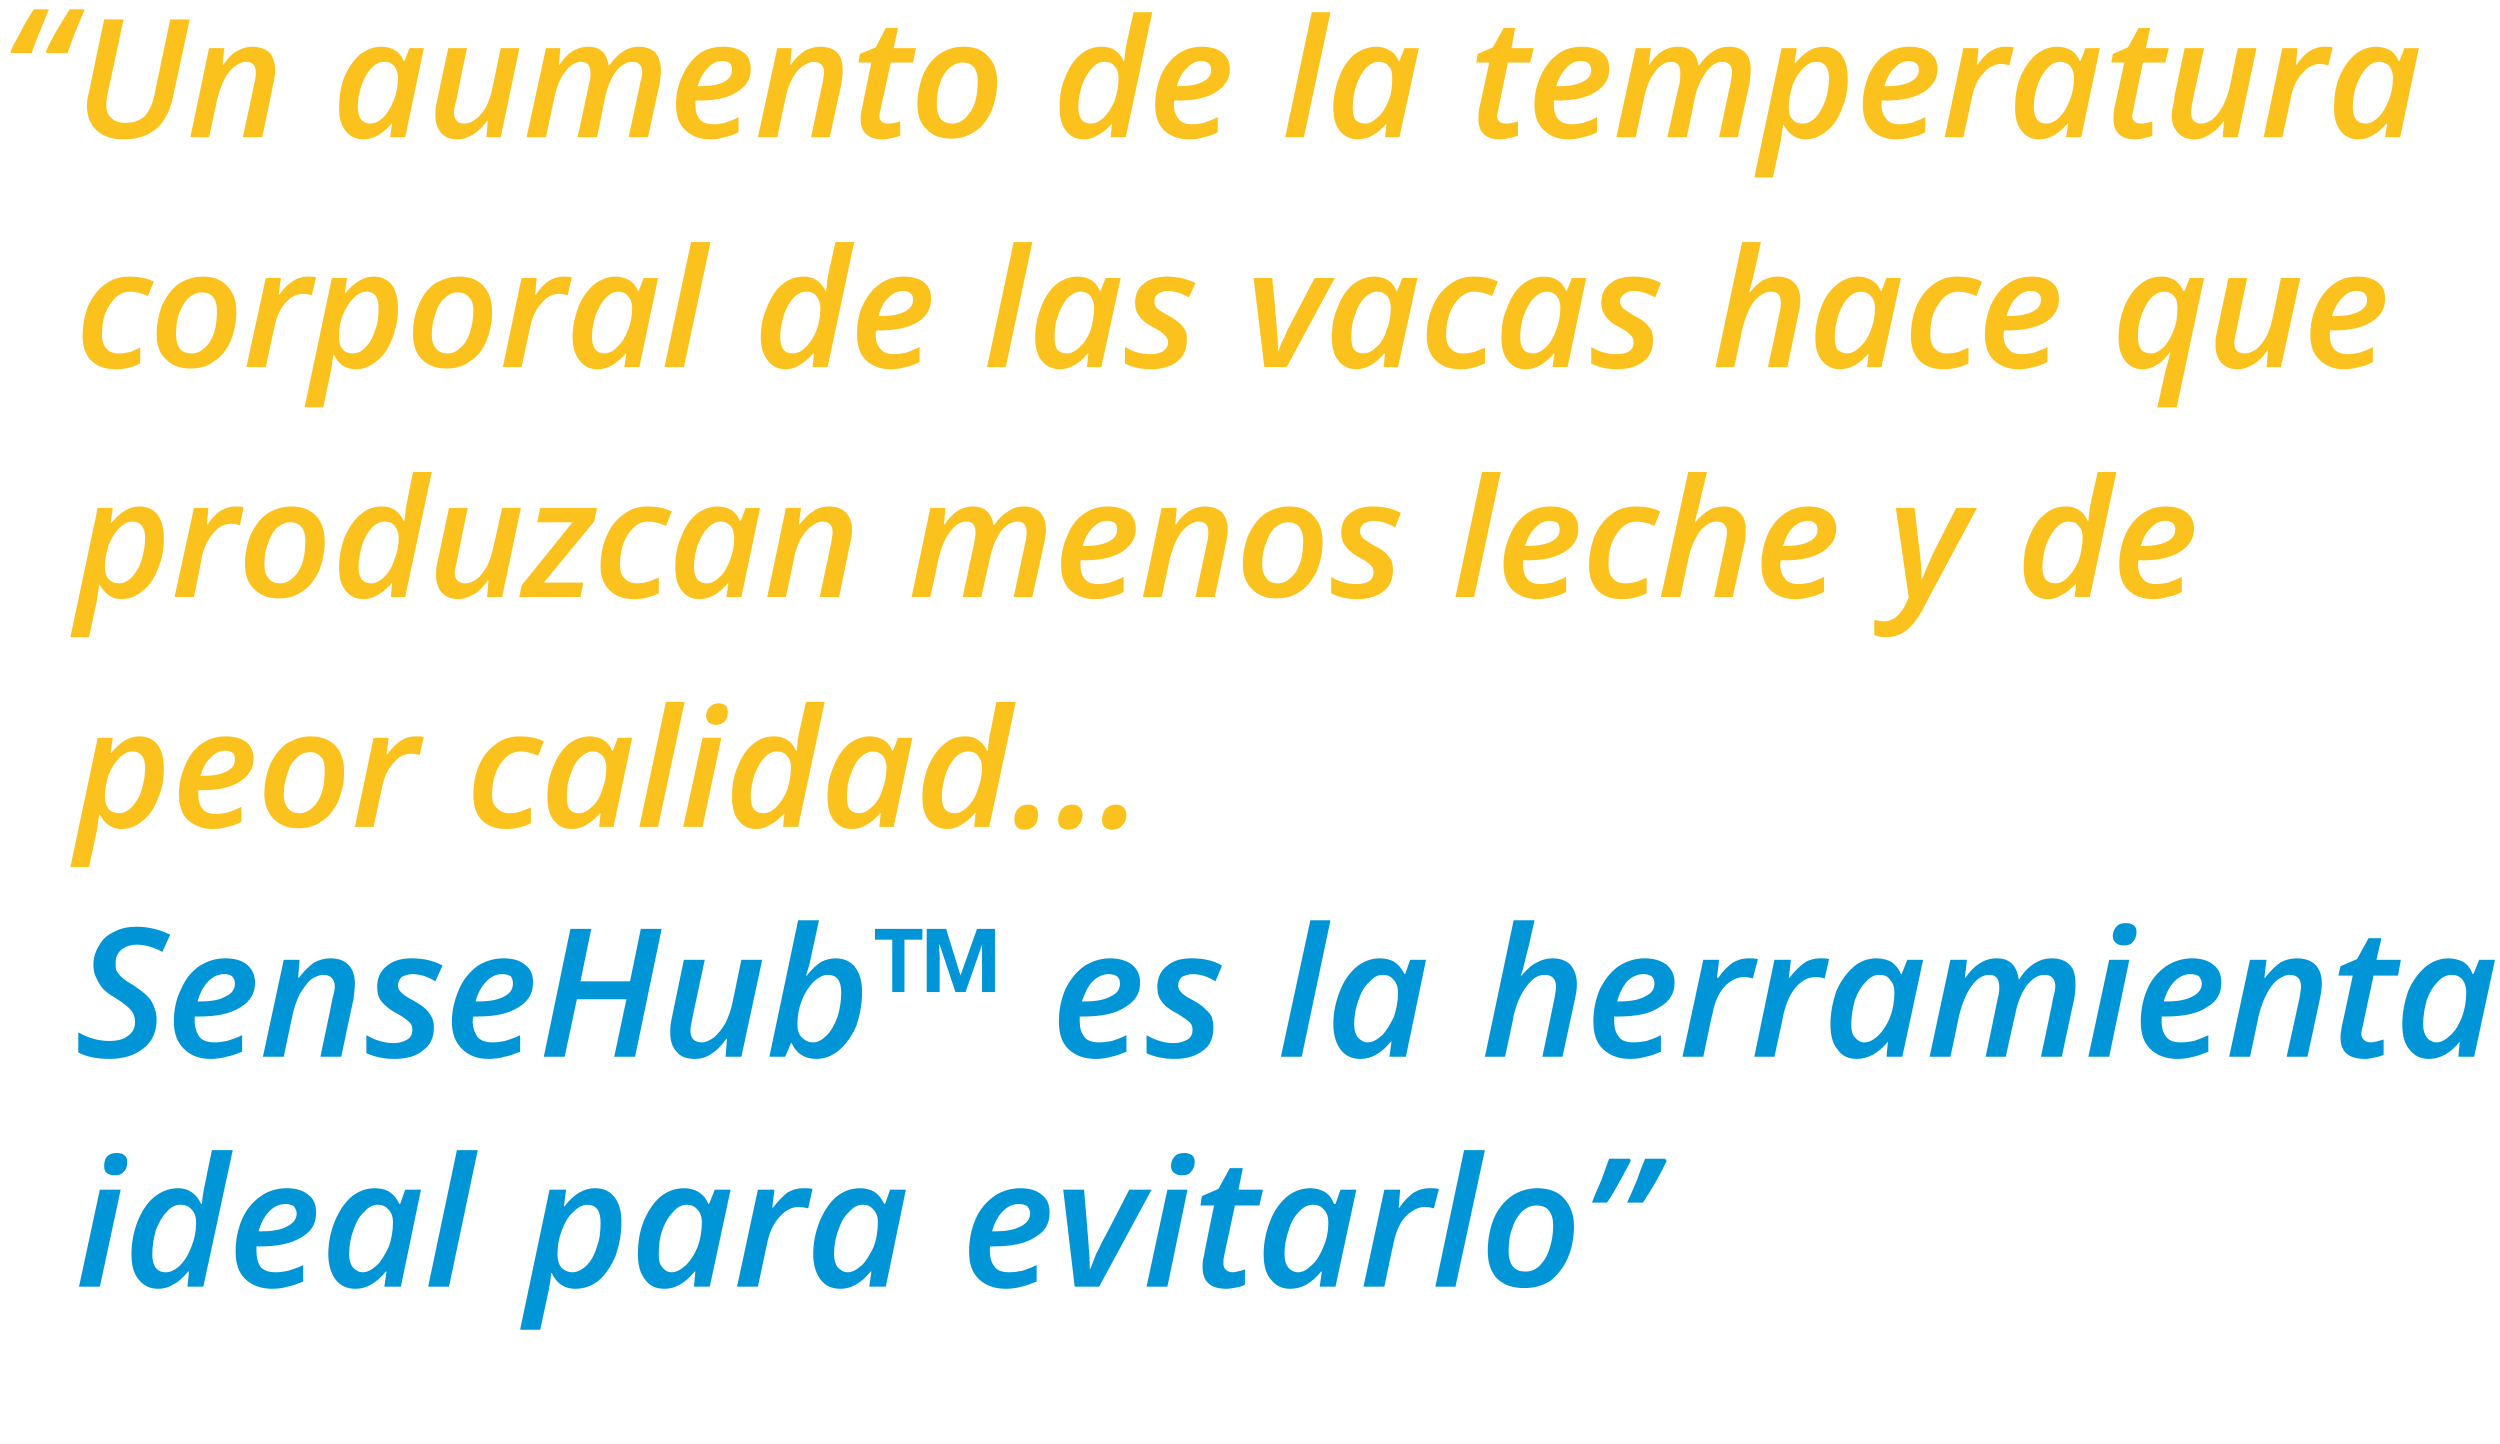 <?xml version="1.0" standalone="no"?><!DOCTYPE svg PUBLIC "-//W3C//DTD SVG 1.1//EN" "http://www.w3.org/Graphics/SVG/1.1/DTD/svg11.dtd"><svg xmlns="http://www.w3.org/2000/svg" version="1.1" width="348px" height="201px" viewBox="0 0 348 201">  <desc>Un aumento de la temperatura corporal de las vacas hace que produzcan menos leche y de peor calidad SenseHub es</desc>  <defs/>  <g id="Polygon195583">    <path d="M 14.5 162.3 C 14.5 161.8 14.6 161.3 14.9 161 C 15.3 160.6 15.7 160.5 16.3 160.5 C 16.7 160.5 17.1 160.6 17.3 160.8 C 17.6 161 17.7 161.3 17.7 161.8 C 17.7 162.3 17.6 162.8 17.2 163.1 C 16.9 163.5 16.5 163.6 16 163.6 C 15.5 163.6 15.2 163.5 14.9 163.3 C 14.6 163.1 14.5 162.8 14.5 162.3 Z M 13.9 179.1 L 11 179.1 L 13.9 165.6 L 16.8 165.6 L 13.9 179.1 Z M 24.8 165.4 C 26.2 165.4 27.3 166.1 28 167.6 C 28 167.6 28.1 167.6 28.1 167.6 C 28.2 166.4 28.4 165.4 28.6 164.5 C 28.58 164.5 29.5 160.1 29.5 160.1 L 32.4 160.1 L 28.3 179.1 L 26.1 179.1 L 26.3 177 C 26.3 177 26.22 176.98 26.2 177 C 25.5 177.8 24.8 178.5 24.1 178.8 C 23.5 179.2 22.8 179.4 22 179.4 C 20.9 179.4 20 179 19.3 178.1 C 18.6 177.3 18.3 176.1 18.3 174.6 C 18.3 173 18.6 171.4 19.2 169.9 C 19.8 168.5 20.5 167.4 21.5 166.6 C 22.5 165.8 23.6 165.4 24.8 165.4 Z M 21.2 174.6 C 21.2 176.2 21.8 177.1 23.1 177.1 C 23.8 177.1 24.5 176.7 25.1 176.1 C 25.8 175.4 26.3 174.5 26.7 173.4 C 27.1 172.4 27.3 171.3 27.3 170.2 C 27.3 169.4 27.1 168.8 26.7 168.4 C 26.4 168 25.9 167.7 25.1 167.7 C 24.4 167.7 23.8 168 23.2 168.7 C 22.6 169.3 22.1 170.2 21.7 171.2 C 21.4 172.3 21.2 173.4 21.2 174.6 C 21.2 174.6 21.2 174.6 21.2 174.6 Z M 39.7 167.6 C 38.9 167.6 38.2 167.9 37.5 168.6 C 36.8 169.3 36.3 170.3 36 171.4 C 36 171.4 36.4 171.4 36.4 171.4 C 37.9 171.4 39.1 171.2 40 170.7 C 40.8 170.3 41.3 169.7 41.3 168.9 C 41.3 168.5 41.1 168.2 40.9 167.9 C 40.6 167.7 40.2 167.6 39.7 167.6 Z M 37.9 179.4 C 36.3 179.4 35 178.9 34.1 178 C 33.2 177.1 32.8 175.9 32.8 174.2 C 32.8 172.6 33.1 171.1 33.7 169.7 C 34.3 168.3 35.2 167.3 36.3 166.5 C 37.3 165.8 38.5 165.4 39.9 165.4 C 41.2 165.4 42.2 165.7 42.9 166.3 C 43.7 166.9 44 167.7 44 168.8 C 44 170.3 43.4 171.4 42 172.2 C 40.6 173.1 38.7 173.5 36.2 173.5 C 36.21 173.5 35.7 173.5 35.7 173.5 L 35.7 173.9 C 35.7 173.9 35.66 174.23 35.7 174.2 C 35.7 175.1 35.9 175.8 36.3 176.4 C 36.8 176.9 37.5 177.1 38.4 177.1 C 39 177.1 39.6 177 40.1 176.9 C 40.7 176.7 41.4 176.5 42.2 176.1 C 42.2 176.1 42.2 178.4 42.2 178.4 C 41.4 178.7 40.7 179 40 179.1 C 39.4 179.3 38.7 179.4 37.9 179.4 Z M 53.7 177 C 52.4 178.6 51 179.4 49.5 179.4 C 48.3 179.4 47.4 179 46.7 178.1 C 46.1 177.3 45.7 176.1 45.7 174.6 C 45.7 173 46 171.5 46.6 170 C 47.2 168.6 47.9 167.5 48.9 166.6 C 49.9 165.8 51 165.4 52.2 165.4 C 53 165.4 53.7 165.6 54.2 165.9 C 54.8 166.3 55.2 166.8 55.6 167.6 C 55.56 167.56 55.7 167.6 55.7 167.6 L 56.4 165.6 L 58.6 165.6 L 55.8 179.1 L 53.5 179.1 L 53.8 177 L 53.7 177 C 53.7 177 53.72 176.98 53.7 177 Z M 50.5 177.1 C 51.2 177.1 51.8 176.7 52.5 176.1 C 53.1 175.5 53.6 174.6 54.1 173.6 C 54.5 172.5 54.7 171.4 54.7 170.1 C 54.7 169.4 54.5 168.8 54.1 168.4 C 53.7 167.9 53.2 167.7 52.6 167.7 C 51.9 167.7 51.3 168 50.7 168.7 C 50 169.3 49.6 170.1 49.2 171.2 C 48.8 172.3 48.6 173.4 48.6 174.6 C 48.6 175.4 48.8 176 49.1 176.4 C 49.5 176.8 49.9 177.1 50.5 177.1 Z M 62.5 179.1 L 59.6 179.1 L 63.6 160.1 L 66.5 160.1 L 62.5 179.1 Z M 80.1 179.4 C 78.6 179.4 77.5 178.7 76.8 177.2 C 76.8 177.2 76.7 177.2 76.7 177.2 C 76.7 178 76.5 178.8 76.4 179.5 C 76.4 179.48 75.2 185.1 75.2 185.1 L 72.4 185.1 L 76.5 165.6 L 78.8 165.6 L 78.5 167.9 C 78.5 167.9 78.61 167.92 78.6 167.9 C 79.9 166.2 81.3 165.4 82.8 165.4 C 84 165.4 84.9 165.8 85.5 166.6 C 86.2 167.5 86.5 168.6 86.5 170.1 C 86.5 171.8 86.2 173.3 85.7 174.8 C 85.1 176.2 84.3 177.4 83.4 178.2 C 82.4 179 81.3 179.4 80.1 179.4 Z M 83.6 170.2 C 83.6 168.5 83 167.7 81.7 167.7 C 81.1 167.7 80.4 168.1 79.8 168.7 C 79.1 169.3 78.6 170.2 78.2 171.3 C 77.8 172.3 77.6 173.4 77.6 174.6 C 77.6 175.4 77.8 176 78.1 176.4 C 78.5 176.8 79 177.1 79.7 177.1 C 80.4 177.1 81.1 176.7 81.7 176.1 C 82.3 175.5 82.8 174.6 83.1 173.5 C 83.5 172.5 83.6 171.3 83.6 170.2 C 83.6 170.2 83.6 170.2 83.6 170.2 Z M 96.7 177 C 95.4 178.6 94 179.4 92.5 179.4 C 91.3 179.4 90.4 179 89.8 178.1 C 89.1 177.3 88.8 176.1 88.8 174.6 C 88.8 173 89 171.5 89.6 170 C 90.2 168.6 90.9 167.5 91.9 166.6 C 92.9 165.8 94 165.4 95.2 165.4 C 96 165.4 96.7 165.6 97.2 165.9 C 97.8 166.3 98.3 166.8 98.6 167.6 C 98.58 167.56 98.7 167.6 98.7 167.6 L 99.5 165.6 L 101.7 165.6 L 98.8 179.1 L 96.6 179.1 L 96.8 177 L 96.7 177 C 96.7 177 96.73 176.98 96.7 177 Z M 93.5 177.1 C 94.2 177.1 94.8 176.7 95.5 176.1 C 96.1 175.5 96.7 174.6 97.1 173.6 C 97.5 172.5 97.7 171.4 97.7 170.1 C 97.7 169.4 97.5 168.8 97.1 168.4 C 96.7 167.9 96.2 167.7 95.6 167.7 C 94.9 167.7 94.3 168 93.7 168.7 C 93.1 169.3 92.6 170.1 92.2 171.2 C 91.8 172.3 91.7 173.4 91.7 174.6 C 91.7 175.4 91.8 176 92.2 176.4 C 92.5 176.8 92.9 177.1 93.5 177.1 Z M 111.8 165.4 C 112.3 165.4 112.7 165.4 113.1 165.5 C 113.1 165.5 112.5 168.2 112.5 168.2 C 112 168.1 111.6 168 111.2 168 C 110.2 168 109.3 168.5 108.5 169.4 C 107.7 170.3 107.1 171.5 106.8 173 C 106.8 173.02 105.5 179.1 105.5 179.1 L 102.6 179.1 L 105.5 165.6 L 107.8 165.6 L 107.5 168.1 C 107.5 168.1 107.61 168.13 107.6 168.1 C 108.3 167.2 109 166.5 109.6 166 C 110.3 165.6 111 165.4 111.8 165.4 Z M 121.2 177 C 119.9 178.6 118.5 179.4 117 179.4 C 115.8 179.4 114.9 179 114.2 178.1 C 113.6 177.3 113.2 176.1 113.2 174.6 C 113.2 173 113.5 171.5 114.1 170 C 114.7 168.6 115.4 167.5 116.4 166.6 C 117.4 165.8 118.5 165.4 119.7 165.4 C 120.5 165.4 121.2 165.6 121.7 165.9 C 122.3 166.3 122.7 166.8 123.1 167.6 C 123.07 167.56 123.2 167.6 123.2 167.6 L 123.9 165.6 L 126.1 165.6 L 123.3 179.1 L 121 179.1 L 121.3 177 L 121.2 177 C 121.2 177 121.22 176.98 121.2 177 Z M 118 177.1 C 118.7 177.1 119.3 176.7 120 176.1 C 120.6 175.5 121.1 174.6 121.6 173.6 C 122 172.5 122.2 171.4 122.2 170.1 C 122.2 169.4 122 168.8 121.6 168.4 C 121.2 167.9 120.7 167.7 120.1 167.7 C 119.4 167.7 118.8 168 118.2 168.7 C 117.5 169.3 117.1 170.1 116.7 171.2 C 116.3 172.3 116.1 173.4 116.1 174.6 C 116.1 175.4 116.3 176 116.6 176.4 C 117 176.8 117.4 177.1 118 177.1 Z M 141.8 167.6 C 141 167.6 140.3 167.9 139.6 168.6 C 138.9 169.3 138.4 170.3 138.1 171.4 C 138.1 171.4 138.5 171.4 138.5 171.4 C 140 171.4 141.2 171.2 142.1 170.7 C 142.9 170.3 143.4 169.7 143.4 168.9 C 143.4 168.5 143.2 168.2 143 167.9 C 142.7 167.7 142.3 167.6 141.8 167.6 Z M 140 179.4 C 138.4 179.4 137.1 178.9 136.2 178 C 135.3 177.1 134.9 175.9 134.9 174.2 C 134.9 172.6 135.2 171.1 135.8 169.7 C 136.4 168.3 137.3 167.3 138.4 166.5 C 139.4 165.8 140.7 165.4 142 165.4 C 143.3 165.4 144.3 165.7 145 166.3 C 145.8 166.9 146.1 167.7 146.1 168.8 C 146.1 170.3 145.5 171.4 144.1 172.2 C 142.8 173.1 140.8 173.5 138.3 173.5 C 138.31 173.5 137.8 173.5 137.8 173.5 L 137.8 173.9 C 137.8 173.9 137.76 174.23 137.8 174.2 C 137.8 175.1 138 175.8 138.5 176.4 C 138.9 176.9 139.6 177.1 140.5 177.1 C 141.1 177.1 141.7 177 142.3 176.9 C 142.8 176.7 143.5 176.5 144.3 176.1 C 144.3 176.1 144.3 178.4 144.3 178.4 C 143.5 178.7 142.8 179 142.2 179.1 C 141.5 179.3 140.8 179.4 140 179.4 Z M 149.6 179.1 L 148 165.6 L 150.9 165.6 C 150.9 165.6 151.52 172.93 151.5 172.9 C 151.6 174.2 151.7 175.4 151.7 176.6 C 151.7 176.6 151.8 176.6 151.8 176.6 C 152 176 152.3 175.3 152.6 174.5 C 153 173.8 153.2 173.3 153.4 172.9 C 153.43 172.93 157.2 165.6 157.2 165.6 L 160.3 165.6 L 153 179.1 L 149.6 179.1 Z M 163 162.3 C 163 161.8 163.2 161.3 163.5 161 C 163.8 160.6 164.3 160.5 164.9 160.5 C 165.3 160.5 165.6 160.6 165.9 160.8 C 166.2 161 166.3 161.3 166.3 161.8 C 166.3 162.3 166.1 162.8 165.8 163.1 C 165.5 163.5 165.1 163.6 164.5 163.6 C 164.1 163.6 163.7 163.5 163.5 163.3 C 163.2 163.1 163 162.8 163 162.3 Z M 162.5 179.1 L 159.6 179.1 L 162.5 165.6 L 165.3 165.6 L 162.5 179.1 Z M 171.5 177.1 C 172 177.1 172.7 176.9 173.3 176.7 C 173.3 176.7 173.3 178.8 173.3 178.8 C 173 179 172.7 179.1 172.2 179.2 C 171.7 179.3 171.2 179.4 170.7 179.4 C 168.5 179.4 167.4 178.4 167.4 176.4 C 167.4 175.9 167.4 175.4 167.6 174.8 C 167.55 174.76 169 167.8 169 167.8 L 167.1 167.8 L 167.3 166.5 L 169.6 165.5 L 171.2 162.6 L 173 162.6 L 172.4 165.6 L 175.8 165.6 L 175.3 167.8 L 171.9 167.8 C 171.9 167.8 170.41 174.78 170.4 174.8 C 170.3 175.2 170.3 175.6 170.3 175.9 C 170.3 176.3 170.4 176.5 170.6 176.7 C 170.8 176.9 171.1 177.1 171.5 177.1 Z M 183.9 177 C 182.6 178.6 181.2 179.4 179.6 179.4 C 178.5 179.4 177.6 179 176.9 178.1 C 176.2 177.3 175.9 176.1 175.9 174.6 C 175.9 173 176.2 171.5 176.8 170 C 177.3 168.6 178.1 167.5 179.1 166.6 C 180.1 165.8 181.2 165.4 182.4 165.4 C 183.2 165.4 183.8 165.6 184.4 165.9 C 185 166.3 185.4 166.8 185.7 167.6 C 185.74 167.56 185.9 167.6 185.9 167.6 L 186.6 165.6 L 188.8 165.6 L 185.9 179.1 L 183.7 179.1 L 184 177 L 183.9 177 C 183.9 177 183.89 176.98 183.9 177 Z M 180.7 177.1 C 181.4 177.1 182 176.7 182.6 176.1 C 183.3 175.5 183.8 174.6 184.2 173.6 C 184.7 172.5 184.9 171.4 184.9 170.1 C 184.9 169.4 184.7 168.8 184.3 168.4 C 183.9 167.9 183.4 167.7 182.8 167.7 C 182.1 167.7 181.4 168 180.8 168.7 C 180.2 169.3 179.7 170.1 179.4 171.2 C 179 172.3 178.8 173.4 178.8 174.6 C 178.8 175.4 179 176 179.3 176.4 C 179.6 176.8 180.1 177.1 180.7 177.1 Z M 198.9 165.4 C 199.4 165.4 199.9 165.4 200.3 165.5 C 200.3 165.5 199.6 168.2 199.6 168.2 C 199.2 168.1 198.8 168 198.4 168 C 197.4 168 196.5 168.5 195.6 169.4 C 194.8 170.3 194.3 171.5 194 173 C 193.96 173.02 192.7 179.1 192.7 179.1 L 189.8 179.1 L 192.7 165.6 L 194.9 165.6 L 194.7 168.1 C 194.7 168.1 194.77 168.13 194.8 168.1 C 195.4 167.2 196.1 166.5 196.8 166 C 197.5 165.6 198.2 165.4 198.9 165.4 Z M 202.6 179.1 L 199.8 179.1 L 203.8 160.1 L 206.7 160.1 L 202.6 179.1 Z M 216.2 170.6 C 216.2 169.7 216 169 215.6 168.5 C 215.2 168 214.6 167.8 213.9 167.8 C 213.1 167.8 212.5 168.1 211.9 168.6 C 211.3 169.2 210.8 170 210.5 171 C 210.1 172 210 173.1 210 174.2 C 210 175.1 210.2 175.8 210.6 176.3 C 211 176.8 211.6 177 212.4 177 C 213.1 177 213.8 176.7 214.3 176.2 C 214.9 175.6 215.4 174.8 215.7 173.8 C 216 172.9 216.2 171.8 216.2 170.6 Z M 219.1 170.7 C 219.1 172.3 218.8 173.8 218.2 175.2 C 217.6 176.5 216.8 177.5 215.8 178.3 C 214.7 179 213.5 179.3 212.2 179.3 C 210.6 179.3 209.4 178.9 208.4 178 C 207.5 177 207.1 175.8 207.1 174.1 C 207.1 172.5 207.4 171 207.9 169.7 C 208.5 168.3 209.3 167.3 210.4 166.5 C 211.4 165.8 212.7 165.4 214 165.4 C 215.6 165.4 216.9 165.9 217.7 166.8 C 218.6 167.8 219.1 169.1 219.1 170.7 Z M 226.9 161.3 C 226.9 161.3 226.98 161.55 227 161.6 C 226.7 162.2 226.2 163.1 225.6 164.2 C 225 165.3 224.4 166.4 223.7 167.4 C 223.7 167.4 221.6 167.4 221.6 167.4 C 221.9 166.6 222.3 165.6 222.9 164.3 C 223.4 163 223.7 162 224 161.3 C 223.97 161.28 226.9 161.3 226.9 161.3 Z M 231.8 161.3 C 231.8 161.3 231.96 161.55 232 161.6 C 231.2 163.3 230.1 165.3 228.7 167.4 C 228.7 167.4 226.5 167.4 226.5 167.4 C 226.9 166.5 227.4 165.4 227.9 164.2 C 228.3 163 228.7 162 229 161.3 C 228.95 161.28 231.8 161.3 231.8 161.3 Z " stroke="none" fill="#0095d6"/>  </g>  <g id="Polygon195582">    <path d="M 21.8 141.9 C 21.8 143.6 21.2 145 20 145.9 C 18.8 146.9 17.2 147.4 15.2 147.4 C 13.5 147.4 12 147.1 10.9 146.5 C 10.9 146.5 10.9 143.7 10.9 143.7 C 12.3 144.5 13.7 144.9 15.2 144.9 C 16.3 144.9 17.2 144.7 17.8 144.2 C 18.5 143.7 18.8 143.1 18.8 142.2 C 18.8 141.6 18.6 141.1 18.3 140.7 C 18 140.3 17.3 139.7 16.2 139 C 15.3 138.5 14.7 138 14.3 137.6 C 13.9 137.1 13.6 136.6 13.4 136.1 C 13.1 135.6 13 135 13 134.3 C 13 133.3 13.3 132.4 13.8 131.6 C 14.3 130.7 15 130.1 15.9 129.7 C 16.8 129.2 17.9 129 19 129 C 20.7 129 22.2 129.4 23.7 130.1 C 23.7 130.1 22.6 132.5 22.6 132.5 C 21.3 131.8 20.1 131.5 19 131.5 C 18.1 131.5 17.4 131.8 16.9 132.2 C 16.3 132.7 16.1 133.3 16.1 134.1 C 16.1 134.5 16.1 134.8 16.2 135.1 C 16.4 135.4 16.6 135.7 16.8 135.9 C 17.1 136.2 17.6 136.6 18.5 137.1 C 19.7 137.9 20.6 138.6 21.1 139.4 C 21.5 140.1 21.8 141 21.8 141.9 Z M 31.2 135.6 C 30.4 135.6 29.7 135.9 29 136.6 C 28.3 137.3 27.8 138.3 27.5 139.4 C 27.5 139.4 27.8 139.4 27.8 139.4 C 29.4 139.4 30.6 139.2 31.4 138.7 C 32.3 138.3 32.7 137.7 32.7 136.9 C 32.7 136.5 32.6 136.2 32.3 135.9 C 32.1 135.7 31.7 135.6 31.2 135.6 Z M 29.3 147.4 C 27.7 147.4 26.5 146.9 25.6 146 C 24.7 145.1 24.2 143.9 24.2 142.2 C 24.2 140.6 24.5 139.1 25.2 137.7 C 25.8 136.3 26.6 135.3 27.7 134.5 C 28.8 133.8 30 133.4 31.3 133.4 C 32.7 133.4 33.7 133.7 34.4 134.3 C 35.1 134.9 35.5 135.7 35.5 136.8 C 35.5 138.3 34.8 139.4 33.5 140.2 C 32.1 141.1 30.2 141.5 27.7 141.5 C 27.67 141.5 27.1 141.5 27.1 141.5 L 27.1 141.9 C 27.1 141.9 27.12 142.23 27.1 142.2 C 27.1 143.1 27.4 143.8 27.8 144.4 C 28.3 144.9 29 145.1 29.9 145.1 C 30.5 145.1 31 145 31.6 144.9 C 32.2 144.7 32.9 144.5 33.7 144.1 C 33.7 144.1 33.7 146.4 33.7 146.4 C 32.9 146.7 32.2 147 31.5 147.1 C 30.9 147.3 30.1 147.4 29.3 147.4 Z M 44.6 147.1 C 44.6 147.1 46.33 138.93 46.3 138.9 C 46.5 138.2 46.6 137.7 46.6 137.3 C 46.6 136.3 46 135.7 45 135.7 C 44.4 135.7 43.8 136 43.2 136.4 C 42.7 136.9 42.2 137.6 41.7 138.4 C 41.3 139.3 40.9 140.3 40.7 141.4 C 40.68 141.4 39.5 147.1 39.5 147.1 L 36.6 147.1 L 39.5 133.6 L 41.7 133.6 L 41.5 136.1 C 41.5 136.1 41.58 136.13 41.6 136.1 C 42.3 135.2 43 134.5 43.7 134 C 44.4 133.6 45.2 133.4 46 133.4 C 47.1 133.4 47.9 133.7 48.5 134.3 C 49.1 134.9 49.4 135.8 49.4 136.9 C 49.4 137.5 49.3 138.2 49.2 139.2 C 49.15 139.16 47.5 147.1 47.5 147.1 L 44.6 147.1 Z M 60.4 143 C 60.4 144.4 59.9 145.5 58.9 146.2 C 58 147 56.6 147.4 54.9 147.4 C 53.4 147.4 52.1 147.1 51 146.6 C 51 146.6 51 144.1 51 144.1 C 52.2 144.8 53.5 145.2 54.8 145.2 C 55.6 145.2 56.2 145 56.7 144.7 C 57.2 144.4 57.4 143.9 57.4 143.4 C 57.4 142.9 57.3 142.6 57 142.3 C 56.7 142 56.2 141.6 55.3 141.1 C 54.3 140.6 53.6 140 53.1 139.4 C 52.7 138.9 52.5 138.2 52.5 137.4 C 52.5 136.2 52.9 135.2 53.8 134.5 C 54.7 133.7 55.9 133.4 57.3 133.4 C 58.9 133.4 60.3 133.7 61.6 134.4 C 61.6 134.4 60.6 136.6 60.6 136.6 C 59.5 135.9 58.4 135.6 57.4 135.6 C 56.8 135.6 56.3 135.8 55.9 136 C 55.6 136.3 55.4 136.7 55.4 137.2 C 55.4 137.5 55.5 137.8 55.8 138.1 C 56.1 138.4 56.6 138.8 57.4 139.2 C 58.3 139.7 58.9 140.1 59.3 140.5 C 59.6 140.8 59.9 141.2 60.1 141.6 C 60.3 142 60.4 142.4 60.4 143 Z M 69.9 135.6 C 69.1 135.6 68.4 135.9 67.7 136.6 C 67 137.3 66.5 138.3 66.2 139.4 C 66.2 139.4 66.6 139.4 66.6 139.4 C 68.1 139.4 69.3 139.2 70.2 138.7 C 71 138.3 71.4 137.7 71.4 136.9 C 71.4 136.5 71.3 136.2 71.1 135.9 C 70.8 135.7 70.4 135.6 69.9 135.6 Z M 68 147.4 C 66.4 147.4 65.2 146.9 64.3 146 C 63.4 145.1 62.9 143.9 62.9 142.2 C 62.9 140.6 63.3 139.1 63.9 137.7 C 64.5 136.3 65.4 135.3 66.4 134.5 C 67.5 133.8 68.7 133.4 70.1 133.4 C 71.4 133.4 72.4 133.7 73.1 134.3 C 73.9 134.9 74.2 135.7 74.2 136.8 C 74.2 138.3 73.5 139.4 72.2 140.2 C 70.8 141.1 68.9 141.5 66.4 141.5 C 66.39 141.5 65.9 141.5 65.9 141.5 L 65.8 141.9 C 65.8 141.9 65.84 142.23 65.8 142.2 C 65.8 143.1 66.1 143.8 66.5 144.4 C 67 144.9 67.7 145.1 68.6 145.1 C 69.2 145.1 69.8 145 70.3 144.9 C 70.9 144.7 71.6 144.5 72.4 144.1 C 72.4 144.1 72.4 146.4 72.4 146.4 C 71.6 146.7 70.9 147 70.2 147.1 C 69.6 147.3 68.8 147.4 68 147.4 Z M 88.4 147.1 L 85.5 147.1 L 87.2 139.1 L 80.3 139.1 L 78.6 147.1 L 75.7 147.1 L 79.4 129.3 L 82.3 129.3 L 80.8 136.6 L 87.7 136.6 L 89.2 129.3 L 92.1 129.3 L 88.4 147.1 Z M 98.1 133.6 C 98.1 133.6 96.51 141.07 96.5 141.1 C 96.3 142.2 96.1 143 96.1 143.4 C 96.1 144.5 96.6 145.1 97.7 145.1 C 98.3 145.1 98.8 144.8 99.4 144.4 C 100 143.9 100.5 143.2 101 142.4 C 101.4 141.5 101.8 140.5 102 139.4 C 102 139.35 103.2 133.6 103.2 133.6 L 106.1 133.6 L 103.2 147.1 L 101 147.1 L 101.2 144.6 C 101.2 144.6 101.11 144.63 101.1 144.6 C 100.4 145.6 99.7 146.3 99 146.7 C 98.3 147.2 97.5 147.4 96.7 147.4 C 95.6 147.4 94.7 147.1 94.2 146.4 C 93.6 145.8 93.3 144.9 93.3 143.8 C 93.3 143.3 93.3 142.8 93.4 142.3 C 93.5 141.8 93.6 141.3 93.7 140.8 C 93.7 140.76 95.2 133.6 95.2 133.6 L 98.1 133.6 Z M 113.6 147.4 C 112.8 147.4 112.1 147.2 111.5 146.8 C 111 146.5 110.5 145.9 110.2 145.2 C 110.18 145.22 110.1 145.2 110.1 145.2 L 109.3 147.1 L 107.1 147.1 L 111.1 128.1 L 114 128.1 C 114 128.1 113.13 132.2 113.1 132.2 C 113 132.7 112.9 133.3 112.7 134.1 C 112.5 134.9 112.3 135.4 112.2 135.8 C 112.2 135.8 112.3 135.8 112.3 135.8 C 113 134.9 113.7 134.3 114.3 133.9 C 114.9 133.6 115.6 133.4 116.3 133.4 C 117.4 133.4 118.4 133.8 119 134.6 C 119.7 135.5 120 136.7 120 138.1 C 120 139.8 119.7 141.3 119.2 142.8 C 118.6 144.2 117.8 145.3 116.8 146.2 C 115.8 147 114.8 147.4 113.6 147.4 Z M 117.1 138.2 C 117.1 136.5 116.5 135.7 115.2 135.7 C 114.5 135.7 113.9 136.1 113.2 136.7 C 112.6 137.4 112 138.2 111.6 139.3 C 111.2 140.3 111 141.4 111 142.6 C 111 143.4 111.2 144 111.6 144.4 C 112 144.8 112.5 145.1 113.2 145.1 C 113.9 145.1 114.5 144.7 115.1 144.1 C 115.7 143.5 116.2 142.6 116.6 141.5 C 116.9 140.5 117.1 139.3 117.1 138.2 C 117.1 138.2 117.1 138.2 117.1 138.2 Z M 125.9 138.1 L 124.2 138.1 L 124.2 130.8 L 121.8 130.8 L 121.8 129.3 L 128.4 129.3 L 128.4 130.8 L 125.9 130.8 L 125.9 138.1 Z M 133 138.1 L 130.8 131.5 L 130.7 131.5 L 130.8 132.9 L 130.8 138.1 L 129 138.1 L 129 129.3 L 131.7 129.3 L 133.7 135.8 L 136 129.3 L 138.5 129.3 L 138.5 138.1 L 136.7 138.1 L 136.7 133 L 136.7 131.5 L 136.7 131.5 L 134.4 138.1 L 133 138.1 Z M 154.3 135.6 C 153.6 135.6 152.8 135.9 152.1 136.6 C 151.4 137.3 151 138.3 150.6 139.4 C 150.6 139.4 151 139.4 151 139.4 C 152.5 139.4 153.7 139.2 154.6 138.7 C 155.5 138.3 155.9 137.7 155.9 136.9 C 155.9 136.5 155.8 136.2 155.5 135.9 C 155.2 135.7 154.8 135.6 154.3 135.6 Z M 152.5 147.4 C 150.9 147.4 149.6 146.9 148.7 146 C 147.8 145.1 147.4 143.9 147.4 142.2 C 147.4 140.6 147.7 139.1 148.3 137.7 C 149 136.3 149.8 135.3 150.9 134.5 C 152 133.8 153.2 133.4 154.5 133.4 C 155.8 133.4 156.8 133.7 157.6 134.3 C 158.3 134.9 158.7 135.7 158.7 136.8 C 158.7 138.3 158 139.4 156.6 140.2 C 155.3 141.1 153.3 141.5 150.8 141.5 C 150.83 141.5 150.3 141.5 150.3 141.5 L 150.3 141.9 C 150.3 141.9 150.28 142.23 150.3 142.2 C 150.3 143.1 150.5 143.8 151 144.4 C 151.4 144.9 152.1 145.1 153 145.1 C 153.6 145.1 154.2 145 154.8 144.9 C 155.4 144.7 156 144.5 156.8 144.1 C 156.8 144.1 156.8 146.4 156.8 146.4 C 156 146.7 155.3 147 154.7 147.1 C 154 147.3 153.3 147.4 152.5 147.4 Z M 168.9 143 C 168.9 144.4 168.5 145.5 167.5 146.2 C 166.5 147 165.2 147.4 163.5 147.4 C 162 147.4 160.6 147.1 159.6 146.6 C 159.6 146.6 159.6 144.1 159.6 144.1 C 160.8 144.8 162.1 145.2 163.4 145.2 C 164.2 145.2 164.8 145 165.3 144.7 C 165.8 144.4 166 143.9 166 143.4 C 166 142.9 165.9 142.6 165.6 142.3 C 165.3 142 164.7 141.6 163.9 141.1 C 162.9 140.6 162.1 140 161.7 139.4 C 161.3 138.9 161.1 138.2 161.1 137.4 C 161.1 136.2 161.5 135.2 162.4 134.5 C 163.3 133.7 164.4 133.4 165.9 133.4 C 167.5 133.4 168.9 133.7 170.1 134.4 C 170.1 134.4 169.2 136.6 169.2 136.6 C 168.1 135.9 167 135.6 166 135.6 C 165.4 135.6 164.9 135.8 164.5 136 C 164.2 136.3 164 136.7 164 137.2 C 164 137.5 164.1 137.8 164.4 138.1 C 164.6 138.4 165.2 138.8 166 139.2 C 166.9 139.7 167.5 140.1 167.8 140.5 C 168.2 140.8 168.5 141.2 168.7 141.6 C 168.8 142 168.9 142.4 168.9 143 Z M 181.2 147.1 L 178.3 147.1 L 182.4 128.1 L 185.2 128.1 L 181.2 147.1 Z M 193.6 145 C 192.3 146.6 190.9 147.4 189.4 147.4 C 188.2 147.4 187.3 147 186.6 146.1 C 186 145.3 185.6 144.1 185.6 142.6 C 185.6 141 185.9 139.5 186.5 138 C 187 136.6 187.8 135.5 188.8 134.6 C 189.8 133.8 190.9 133.4 192.1 133.4 C 192.9 133.4 193.6 133.6 194.1 133.9 C 194.7 134.3 195.1 134.8 195.5 135.6 C 195.46 135.56 195.6 135.6 195.6 135.6 L 196.3 133.6 L 198.5 133.6 L 195.7 147.1 L 193.4 147.1 L 193.7 145 L 193.6 145 C 193.6 145 193.62 144.98 193.6 145 Z M 190.4 145.1 C 191.1 145.1 191.7 144.7 192.4 144.1 C 193 143.5 193.5 142.6 194 141.6 C 194.4 140.5 194.6 139.4 194.6 138.1 C 194.6 137.4 194.4 136.8 194 136.4 C 193.6 135.9 193.1 135.7 192.5 135.7 C 191.8 135.7 191.2 136 190.6 136.7 C 189.9 137.3 189.5 138.1 189.1 139.2 C 188.7 140.3 188.5 141.4 188.5 142.6 C 188.5 143.4 188.7 144 189 144.4 C 189.4 144.8 189.8 145.1 190.4 145.1 Z M 214.7 147.1 C 214.7 147.1 216.39 138.93 216.4 138.9 C 216.5 138.2 216.6 137.7 216.6 137.4 C 216.6 136.3 216.1 135.7 215 135.7 C 214.1 135.7 213.3 136.2 212.5 137.3 C 211.7 138.3 211.1 139.7 210.7 141.4 C 210.74 141.43 209.5 147.1 209.5 147.1 L 206.7 147.1 L 210.7 128.1 L 213.6 128.1 C 213.6 128.1 212.86 131.33 212.9 131.3 C 212.6 132.4 212.3 133.6 212 134.9 C 211.97 134.91 211.7 135.8 211.7 135.8 C 211.7 135.8 211.84 135.82 211.8 135.8 C 212.5 135 213.2 134.3 213.9 134 C 214.6 133.6 215.3 133.4 216.1 133.4 C 217.2 133.4 218 133.7 218.6 134.3 C 219.2 135 219.5 135.9 219.5 137 C 219.5 137.7 219.4 138.4 219.2 139.2 C 219.21 139.16 217.5 147.1 217.5 147.1 L 214.7 147.1 Z M 228.7 135.6 C 228 135.6 227.2 135.9 226.5 136.6 C 225.9 137.3 225.4 138.3 225.1 139.4 C 225.1 139.4 225.4 139.4 225.4 139.4 C 226.9 139.4 228.1 139.2 229 138.7 C 229.9 138.3 230.3 137.7 230.3 136.9 C 230.3 136.5 230.2 136.2 229.9 135.9 C 229.6 135.7 229.3 135.6 228.7 135.6 Z M 226.9 147.4 C 225.3 147.4 224 146.9 223.1 146 C 222.2 145.1 221.8 143.9 221.8 142.2 C 221.8 140.6 222.1 139.1 222.7 137.7 C 223.4 136.3 224.2 135.3 225.3 134.5 C 226.4 133.8 227.6 133.4 228.9 133.4 C 230.2 133.4 231.2 133.7 232 134.3 C 232.7 134.9 233.1 135.7 233.1 136.8 C 233.1 138.3 232.4 139.4 231 140.2 C 229.7 141.1 227.8 141.5 225.2 141.5 C 225.25 141.5 224.7 141.5 224.7 141.5 L 224.7 141.9 C 224.7 141.9 224.7 142.23 224.7 142.2 C 224.7 143.1 224.9 143.8 225.4 144.4 C 225.8 144.9 226.5 145.1 227.4 145.1 C 228 145.1 228.6 145 229.2 144.9 C 229.8 144.7 230.4 144.5 231.2 144.1 C 231.2 144.1 231.2 146.4 231.2 146.4 C 230.5 146.7 229.7 147 229.1 147.1 C 228.4 147.3 227.7 147.4 226.9 147.4 Z M 243.3 133.4 C 243.8 133.4 244.3 133.4 244.7 133.5 C 244.7 133.5 244 136.2 244 136.2 C 243.6 136.1 243.2 136 242.8 136 C 241.8 136 240.8 136.5 240 137.4 C 239.2 138.3 238.7 139.5 238.4 141 C 238.35 141.02 237.1 147.1 237.1 147.1 L 234.2 147.1 L 237.1 133.6 L 239.3 133.6 L 239 136.1 C 239 136.1 239.16 136.13 239.2 136.1 C 239.8 135.2 240.5 134.5 241.2 134 C 241.9 133.6 242.6 133.4 243.3 133.4 Z M 253.3 133.4 C 253.8 133.4 254.3 133.4 254.6 133.5 C 254.6 133.5 254 136.2 254 136.2 C 253.6 136.1 253.2 136 252.8 136 C 251.7 136 250.8 136.5 250 137.4 C 249.2 138.3 248.7 139.5 248.3 141 C 248.33 141.02 247 147.1 247 147.1 L 244.2 147.1 L 247 133.6 L 249.3 133.6 L 249 136.1 C 249 136.1 249.14 136.13 249.1 136.1 C 249.8 135.2 250.5 134.5 251.2 134 C 251.8 133.6 252.6 133.4 253.3 133.4 Z M 262.8 145 C 261.5 146.6 260 147.4 258.5 147.4 C 257.3 147.4 256.4 147 255.8 146.1 C 255.1 145.3 254.8 144.1 254.8 142.6 C 254.8 141 255.1 139.5 255.6 138 C 256.2 136.6 257 135.5 258 134.6 C 258.9 133.8 260 133.4 261.2 133.4 C 262 133.4 262.7 133.6 263.3 133.9 C 263.8 134.3 264.3 134.8 264.6 135.6 C 264.6 135.56 264.7 135.6 264.7 135.6 L 265.5 133.6 L 267.7 133.6 L 264.8 147.1 L 262.6 147.1 L 262.8 145 L 262.8 145 C 262.8 145 262.75 144.98 262.8 145 Z M 259.5 145.1 C 260.2 145.1 260.9 144.7 261.5 144.1 C 262.1 143.5 262.7 142.6 263.1 141.6 C 263.5 140.5 263.7 139.4 263.7 138.1 C 263.7 137.4 263.5 136.8 263.1 136.4 C 262.8 135.9 262.3 135.7 261.6 135.7 C 260.9 135.7 260.3 136 259.7 136.7 C 259.1 137.3 258.6 138.1 258.2 139.2 C 257.9 140.3 257.7 141.4 257.7 142.6 C 257.7 143.4 257.8 144 258.2 144.4 C 258.5 144.8 259 145.1 259.5 145.1 Z M 273.6 136.1 C 274.8 134.3 276.3 133.4 277.9 133.4 C 279.7 133.4 280.7 134.3 281 136.3 C 281 136.3 281.1 136.3 281.1 136.3 C 281.7 135.3 282.4 134.6 283.2 134.1 C 284 133.6 284.8 133.4 285.6 133.4 C 286.7 133.4 287.5 133.7 288.1 134.3 C 288.7 134.9 288.9 135.8 288.9 136.9 C 288.9 137.5 288.9 138.2 288.7 139.2 C 288.68 139.16 287 147.1 287 147.1 L 284.1 147.1 C 284.1 147.1 285.85 138.93 285.8 138.9 C 286 138.2 286.1 137.6 286.1 137.3 C 286.1 136.3 285.6 135.7 284.6 135.7 C 283.7 135.7 282.9 136.2 282.1 137.2 C 281.4 138.2 280.8 139.6 280.5 141.3 C 280.48 141.26 279.2 147.1 279.2 147.1 L 276.4 147.1 C 276.4 147.1 278.12 138.93 278.1 138.9 C 278.3 138.3 278.3 137.7 278.3 137.4 C 278.3 136.3 277.9 135.7 276.9 135.7 C 276 135.7 275.2 136.2 274.4 137.3 C 273.7 138.3 273.1 139.7 272.7 141.4 C 272.72 141.4 271.5 147.1 271.5 147.1 L 268.6 147.1 L 271.5 133.6 L 273.8 133.6 L 273.5 136.1 L 273.6 136.1 C 273.6 136.1 273.63 136.13 273.6 136.1 Z M 294.1 130.3 C 294.1 129.8 294.3 129.3 294.6 129 C 294.9 128.6 295.4 128.5 295.9 128.5 C 296.4 128.5 296.7 128.6 297 128.8 C 297.3 129 297.4 129.3 297.4 129.8 C 297.4 130.3 297.2 130.8 296.9 131.1 C 296.6 131.5 296.2 131.6 295.6 131.6 C 295.2 131.6 294.8 131.5 294.6 131.3 C 294.3 131.1 294.1 130.8 294.1 130.3 Z M 293.6 147.1 L 290.7 147.1 L 293.6 133.6 L 296.4 133.6 L 293.6 147.1 Z M 304.9 135.6 C 304.1 135.6 303.4 135.9 302.7 136.6 C 302 137.3 301.5 138.3 301.2 139.4 C 301.2 139.4 301.6 139.4 301.6 139.4 C 303.1 139.4 304.3 139.2 305.2 138.7 C 306 138.3 306.5 137.7 306.5 136.9 C 306.5 136.5 306.3 136.2 306.1 135.9 C 305.8 135.7 305.4 135.6 304.9 135.6 Z M 303.1 147.4 C 301.5 147.4 300.2 146.9 299.3 146 C 298.4 145.1 298 143.9 298 142.2 C 298 140.6 298.3 139.1 298.9 137.7 C 299.5 136.3 300.4 135.3 301.5 134.5 C 302.6 133.8 303.8 133.4 305.1 133.4 C 306.4 133.4 307.4 133.7 308.1 134.3 C 308.9 134.9 309.2 135.7 309.2 136.8 C 309.2 138.3 308.6 139.4 307.2 140.2 C 305.9 141.1 303.9 141.5 301.4 141.5 C 301.42 141.5 300.9 141.5 300.9 141.5 L 300.9 141.9 C 300.9 141.9 300.87 142.23 300.9 142.2 C 300.9 143.1 301.1 143.8 301.6 144.4 C 302 144.9 302.7 145.1 303.6 145.1 C 304.2 145.1 304.8 145 305.4 144.9 C 305.9 144.7 306.6 144.5 307.4 144.1 C 307.4 144.1 307.4 146.4 307.4 146.4 C 306.6 146.7 305.9 147 305.3 147.1 C 304.6 147.3 303.9 147.4 303.1 147.4 Z M 318.3 147.1 C 318.3 147.1 320.08 138.93 320.1 138.9 C 320.2 138.2 320.3 137.7 320.3 137.3 C 320.3 136.3 319.8 135.7 318.7 135.7 C 318.1 135.7 317.6 136 317 136.4 C 316.4 136.9 315.9 137.6 315.5 138.4 C 315 139.3 314.7 140.3 314.4 141.4 C 314.43 141.4 313.2 147.1 313.2 147.1 L 310.3 147.1 L 313.2 133.6 L 315.5 133.6 L 315.2 136.1 C 315.2 136.1 315.33 136.13 315.3 136.1 C 316 135.2 316.7 134.5 317.4 134 C 318.1 133.6 318.9 133.4 319.7 133.4 C 320.8 133.4 321.7 133.7 322.3 134.3 C 322.9 134.9 323.2 135.8 323.2 136.9 C 323.2 137.5 323.1 138.2 322.9 139.2 C 322.9 139.16 321.2 147.1 321.2 147.1 L 318.3 147.1 Z M 330 145.1 C 330.5 145.1 331.1 144.9 331.8 144.7 C 331.8 144.7 331.8 146.8 331.8 146.8 C 331.5 147 331.1 147.1 330.6 147.2 C 330.2 147.3 329.7 147.4 329.2 147.4 C 326.9 147.4 325.8 146.4 325.8 144.4 C 325.8 143.9 325.9 143.4 326 142.8 C 326.03 142.76 327.5 135.8 327.5 135.8 L 325.5 135.8 L 325.8 134.5 L 328.1 133.5 L 329.7 130.6 L 331.5 130.6 L 330.8 133.6 L 334.2 133.6 L 333.8 135.8 L 330.4 135.8 C 330.4 135.8 328.89 142.78 328.9 142.8 C 328.8 143.2 328.7 143.6 328.7 143.9 C 328.7 144.3 328.8 144.5 329 144.7 C 329.2 144.9 329.5 145.1 330 145.1 Z M 342.4 145 C 341.1 146.6 339.7 147.4 338.1 147.4 C 337 147.4 336.1 147 335.4 146.1 C 334.7 145.3 334.4 144.1 334.4 142.6 C 334.4 141 334.7 139.5 335.2 138 C 335.8 136.6 336.6 135.5 337.6 134.6 C 338.6 133.8 339.7 133.4 340.8 133.4 C 341.6 133.4 342.3 133.6 342.9 133.9 C 343.5 134.3 343.9 134.8 344.2 135.6 C 344.21 135.56 344.3 135.6 344.3 135.6 L 345.1 133.6 L 347.3 133.6 L 344.4 147.1 L 342.2 147.1 L 342.4 145 L 342.4 145 C 342.4 145 342.37 144.98 342.4 145 Z M 339.2 145.1 C 339.8 145.1 340.5 144.7 341.1 144.1 C 341.8 143.5 342.3 142.6 342.7 141.6 C 343.1 140.5 343.3 139.4 343.3 138.1 C 343.3 137.4 343.1 136.8 342.8 136.4 C 342.4 135.9 341.9 135.7 341.3 135.7 C 340.6 135.7 339.9 136 339.3 136.7 C 338.7 137.3 338.2 138.1 337.8 139.2 C 337.5 140.3 337.3 141.4 337.3 142.6 C 337.3 143.4 337.5 144 337.8 144.4 C 338.1 144.8 338.6 145.1 339.2 145.1 Z " stroke="none" fill="#0095d6"/>  </g>  <g id="Polygon195581">    <path d="M 16.9 115.4 C 15.6 115.4 14.6 114.7 13.9 113.4 C 13.9 113.4 13.8 113.4 13.8 113.4 C 13.7 114.1 13.6 114.8 13.5 115.5 C 13.51 115.45 12.4 120.7 12.4 120.7 L 9.8 120.7 L 13.6 102.7 L 15.7 102.7 L 15.4 104.8 C 15.4 104.8 15.55 104.82 15.5 104.8 C 16.7 103.3 18 102.5 19.4 102.5 C 20.5 102.5 21.3 102.9 21.9 103.6 C 22.5 104.4 22.8 105.5 22.8 106.9 C 22.8 108.4 22.6 109.8 22 111.1 C 21.5 112.5 20.8 113.5 19.9 114.2 C 19 115 18 115.4 16.9 115.4 Z M 20.2 106.9 C 20.2 105.4 19.6 104.6 18.4 104.6 C 17.8 104.6 17.2 104.9 16.6 105.5 C 16 106.1 15.5 106.9 15.1 107.9 C 14.8 108.9 14.6 109.9 14.6 110.9 C 14.6 111.7 14.8 112.2 15.1 112.6 C 15.5 113 15.9 113.2 16.6 113.2 C 17.2 113.2 17.8 112.9 18.4 112.3 C 18.9 111.7 19.4 111 19.7 110 C 20 109 20.2 108 20.2 106.9 C 20.2 106.9 20.2 106.9 20.2 106.9 Z M 31.3 104.5 C 30.6 104.5 29.9 104.8 29.3 105.5 C 28.6 106.1 28.2 107 27.9 108 C 27.9 108 28.2 108 28.2 108 C 29.6 108 30.7 107.8 31.5 107.4 C 32.3 107 32.7 106.5 32.7 105.7 C 32.7 105.3 32.6 105 32.4 104.8 C 32.1 104.6 31.8 104.5 31.3 104.5 Z M 29.6 115.4 C 28.1 115.4 27 114.9 26.1 114.1 C 25.3 113.3 24.9 112.1 24.9 110.6 C 24.9 109.1 25.2 107.8 25.8 106.5 C 26.3 105.2 27.1 104.2 28.1 103.5 C 29.1 102.8 30.2 102.5 31.4 102.5 C 32.7 102.5 33.6 102.8 34.3 103.3 C 34.9 103.8 35.3 104.6 35.3 105.6 C 35.3 107 34.6 108 33.4 108.8 C 32.1 109.6 30.4 110 28.1 110 C 28.06 109.95 27.6 110 27.6 110 L 27.6 110.3 C 27.6 110.3 27.56 110.63 27.6 110.6 C 27.6 111.5 27.8 112.1 28.2 112.6 C 28.6 113.1 29.2 113.3 30.1 113.3 C 30.6 113.3 31.2 113.2 31.7 113.1 C 32.2 112.9 32.9 112.7 33.6 112.3 C 33.6 112.3 33.6 114.4 33.6 114.4 C 32.9 114.8 32.2 115 31.6 115.1 C 31 115.3 30.3 115.4 29.6 115.4 Z M 45.2 107.2 C 45.2 106.4 45.1 105.8 44.7 105.4 C 44.3 104.9 43.8 104.7 43.1 104.7 C 42.4 104.7 41.8 105 41.3 105.5 C 40.7 106 40.3 106.7 40 107.7 C 39.7 108.6 39.5 109.6 39.5 110.6 C 39.5 111.4 39.7 112.1 40.1 112.5 C 40.4 113 41 113.2 41.7 113.2 C 42.4 113.2 43 112.9 43.5 112.4 C 44.1 111.9 44.5 111.2 44.8 110.3 C 45.1 109.4 45.2 108.3 45.2 107.2 Z M 47.9 107.4 C 47.9 108.9 47.6 110.2 47.1 111.5 C 46.5 112.7 45.8 113.7 44.8 114.3 C 43.9 115 42.8 115.3 41.5 115.3 C 40.1 115.3 39 114.9 38.1 114 C 37.3 113.2 36.8 112 36.8 110.5 C 36.8 109.1 37.1 107.7 37.6 106.4 C 38.2 105.2 38.9 104.2 39.9 103.5 C 40.9 102.9 42 102.5 43.2 102.5 C 44.7 102.5 45.8 102.9 46.7 103.8 C 47.5 104.7 47.9 105.9 47.9 107.4 Z M 57.8 102.5 C 58.3 102.5 58.7 102.5 59 102.6 C 59 102.6 58.4 105.1 58.4 105.1 C 58 105 57.6 104.9 57.3 104.9 C 56.3 104.9 55.5 105.3 54.8 106.2 C 54 107 53.5 108.1 53.2 109.5 C 53.2 109.51 52 115.1 52 115.1 L 49.4 115.1 L 52 102.7 L 54.1 102.7 L 53.8 105 C 53.8 105 53.95 105.01 53.9 105 C 54.6 104.1 55.2 103.5 55.8 103.1 C 56.4 102.7 57.1 102.5 57.8 102.5 Z M 73.9 114.6 C 72.9 115.1 71.7 115.4 70.5 115.4 C 69 115.4 67.9 115 67.1 114.2 C 66.3 113.4 65.9 112.2 65.9 110.8 C 65.9 109.2 66.1 107.8 66.7 106.5 C 67.2 105.3 68 104.3 69 103.6 C 70 102.8 71.1 102.5 72.4 102.5 C 73.6 102.5 74.7 102.7 75.7 103.2 C 75.7 103.2 74.9 105.2 74.9 105.2 C 74 104.8 73.2 104.6 72.5 104.6 C 71.3 104.6 70.4 105.2 69.6 106.4 C 68.9 107.5 68.5 108.9 68.5 110.6 C 68.5 111.5 68.7 112.1 69.2 112.5 C 69.6 113 70.2 113.2 70.9 113.2 C 71.4 113.2 72 113.1 72.4 113 C 72.9 112.8 73.4 112.6 73.9 112.4 C 73.9 112.37 73.9 114.6 73.9 114.6 C 73.9 114.6 73.9 114.56 73.9 114.6 Z M 83.5 113.2 C 82.3 114.6 81 115.4 79.6 115.4 C 78.5 115.4 77.7 115 77.1 114.2 C 76.5 113.5 76.2 112.4 76.2 111 C 76.2 109.5 76.4 108.1 77 106.8 C 77.5 105.4 78.2 104.4 79.1 103.6 C 80 102.9 81 102.5 82.1 102.5 C 82.8 102.5 83.5 102.7 84 103 C 84.5 103.3 84.9 103.8 85.2 104.5 C 85.22 104.48 85.3 104.5 85.3 104.5 L 86 102.7 L 88 102.7 L 85.4 115.1 L 83.4 115.1 L 83.6 113.2 L 83.5 113.2 C 83.5 113.2 83.52 113.15 83.5 113.2 Z M 80.6 113.2 C 81.2 113.2 81.8 112.9 82.4 112.3 C 83 111.8 83.5 111 83.8 110 C 84.2 109 84.4 108 84.4 106.8 C 84.4 106.2 84.2 105.6 83.9 105.2 C 83.5 104.8 83.1 104.6 82.5 104.6 C 81.9 104.6 81.3 104.9 80.7 105.5 C 80.1 106.1 79.7 106.9 79.4 107.9 C 79 108.8 78.9 109.9 78.9 110.9 C 78.9 111.7 79 112.3 79.3 112.7 C 79.6 113 80 113.2 80.6 113.2 Z M 91.6 115.1 L 89 115.1 L 92.7 97.7 L 95.3 97.7 L 91.6 115.1 Z M 98.3 99.7 C 98.3 99.1 98.5 98.7 98.8 98.4 C 99.1 98.1 99.5 97.9 100 97.9 C 100.4 97.9 100.7 98 101 98.2 C 101.2 98.4 101.3 98.7 101.3 99.1 C 101.3 99.7 101.2 100.1 100.9 100.4 C 100.6 100.7 100.2 100.9 99.7 100.9 C 99.3 100.9 99 100.8 98.7 100.6 C 98.5 100.4 98.3 100.1 98.3 99.7 Z M 97.8 115.1 L 95.1 115.1 L 97.8 102.7 L 100.4 102.7 L 97.8 115.1 Z M 107.8 102.5 C 109.1 102.5 110.2 103.1 110.8 104.5 C 110.8 104.5 110.9 104.5 110.9 104.5 C 111 103.4 111.1 102.5 111.3 101.7 C 111.32 101.67 112.2 97.7 112.2 97.7 L 114.8 97.7 L 111.1 115.1 L 109 115.1 L 109.2 113.2 C 109.2 113.2 109.16 113.15 109.2 113.2 C 108.5 113.9 107.9 114.5 107.2 114.8 C 106.6 115.2 106 115.4 105.3 115.4 C 104.2 115.4 103.4 115 102.8 114.2 C 102.2 113.5 101.9 112.4 101.9 111 C 101.9 109.4 102.1 108 102.7 106.7 C 103.2 105.4 103.9 104.3 104.8 103.6 C 105.7 102.8 106.7 102.5 107.8 102.5 Z M 104.5 110.9 C 104.5 112.5 105.1 113.2 106.3 113.2 C 106.9 113.2 107.5 112.9 108.1 112.3 C 108.7 111.7 109.2 110.9 109.6 109.9 C 109.9 108.9 110.1 107.9 110.1 106.9 C 110.1 106.2 110 105.7 109.6 105.3 C 109.3 104.8 108.8 104.6 108.1 104.6 C 107.5 104.6 106.9 104.9 106.4 105.5 C 105.8 106.1 105.4 106.9 105 107.9 C 104.7 108.9 104.5 109.9 104.5 110.9 C 104.5 110.9 104.5 110.9 104.5 110.9 Z M 122.5 113.2 C 121.3 114.6 120 115.4 118.6 115.4 C 117.5 115.4 116.7 115 116.1 114.2 C 115.5 113.5 115.2 112.4 115.2 111 C 115.2 109.5 115.4 108.1 116 106.8 C 116.5 105.4 117.2 104.4 118.1 103.6 C 119 102.9 120 102.5 121.1 102.5 C 121.8 102.5 122.5 102.7 123 103 C 123.5 103.3 123.9 103.8 124.2 104.5 C 124.22 104.48 124.3 104.5 124.3 104.5 L 125 102.7 L 127 102.7 L 124.4 115.1 L 122.4 115.1 L 122.6 113.2 L 122.5 113.2 C 122.5 113.2 122.52 113.15 122.5 113.2 Z M 119.6 113.2 C 120.2 113.2 120.8 112.9 121.4 112.3 C 122 111.8 122.5 111 122.8 110 C 123.2 109 123.4 108 123.4 106.8 C 123.4 106.2 123.2 105.6 122.9 105.2 C 122.5 104.8 122.1 104.6 121.5 104.6 C 120.9 104.6 120.3 104.9 119.7 105.5 C 119.1 106.1 118.7 106.9 118.4 107.9 C 118 108.8 117.9 109.9 117.9 110.9 C 117.9 111.7 118 112.3 118.3 112.7 C 118.6 113 119 113.2 119.6 113.2 Z M 134.4 102.5 C 135.7 102.5 136.7 103.1 137.4 104.5 C 137.4 104.5 137.5 104.5 137.5 104.5 C 137.6 103.4 137.7 102.5 137.9 101.7 C 137.9 101.67 138.7 97.7 138.7 97.7 L 141.4 97.7 L 137.7 115.1 L 135.6 115.1 L 135.8 113.2 C 135.8 113.2 135.73 113.15 135.7 113.2 C 135.1 113.9 134.4 114.5 133.8 114.8 C 133.2 115.2 132.6 115.4 131.9 115.4 C 130.8 115.4 130 115 129.3 114.2 C 128.7 113.5 128.4 112.4 128.4 111 C 128.4 109.4 128.7 108 129.2 106.7 C 129.8 105.4 130.5 104.3 131.4 103.6 C 132.3 102.8 133.3 102.5 134.4 102.5 Z M 131.1 110.9 C 131.1 112.5 131.7 113.2 132.9 113.2 C 133.5 113.2 134.1 112.9 134.7 112.3 C 135.3 111.7 135.8 110.9 136.1 109.9 C 136.5 108.9 136.7 107.9 136.7 106.9 C 136.7 106.2 136.5 105.7 136.2 105.3 C 135.9 104.8 135.4 104.6 134.7 104.6 C 134.1 104.6 133.5 104.9 132.9 105.5 C 132.4 106.1 131.9 106.9 131.6 107.9 C 131.3 108.9 131.1 109.9 131.1 110.9 C 131.1 110.9 131.1 110.9 131.1 110.9 Z M 141.2 114.1 C 141.2 113.5 141.3 113 141.7 112.6 C 142 112.2 142.5 112 143.2 112 C 143.6 112 143.9 112.1 144.2 112.4 C 144.4 112.6 144.5 113 144.5 113.4 C 144.5 114 144.4 114.5 144 114.9 C 143.6 115.3 143.2 115.5 142.6 115.5 C 142.1 115.5 141.7 115.3 141.5 115.1 C 141.3 114.8 141.2 114.5 141.2 114.1 Z M 147.3 114.1 C 147.3 113.5 147.5 113 147.8 112.6 C 148.2 112.2 148.6 112 149.3 112 C 149.7 112 150 112.1 150.3 112.4 C 150.5 112.6 150.7 113 150.7 113.4 C 150.7 114 150.5 114.5 150.1 114.9 C 149.8 115.3 149.3 115.5 148.7 115.5 C 148.2 115.5 147.9 115.3 147.6 115.1 C 147.4 114.8 147.3 114.5 147.3 114.1 Z M 153.4 114.1 C 153.4 113.5 153.6 113 153.9 112.6 C 154.3 112.2 154.8 112 155.4 112 C 155.8 112 156.1 112.1 156.4 112.4 C 156.6 112.6 156.8 113 156.8 113.4 C 156.8 114 156.6 114.5 156.2 114.9 C 155.9 115.3 155.4 115.5 154.8 115.5 C 154.3 115.5 154 115.3 153.7 115.1 C 153.5 114.8 153.4 114.5 153.4 114.1 Z " stroke="none" fill="#fbc11c"/>  </g>  <g id="Polygon195580">    <path d="M 16.9 83.4 C 15.6 83.4 14.6 82.7 13.9 81.4 C 13.9 81.4 13.8 81.4 13.8 81.4 C 13.7 82.1 13.6 82.8 13.5 83.5 C 13.51 83.45 12.4 88.7 12.4 88.7 L 9.8 88.7 L 13.6 70.7 L 15.7 70.7 L 15.4 72.8 C 15.4 72.8 15.55 72.82 15.5 72.8 C 16.7 71.3 18 70.5 19.4 70.5 C 20.5 70.5 21.3 70.9 21.9 71.6 C 22.5 72.4 22.8 73.5 22.8 74.9 C 22.8 76.4 22.6 77.8 22 79.1 C 21.5 80.5 20.8 81.5 19.9 82.2 C 19 83 18 83.4 16.9 83.4 Z M 20.2 74.9 C 20.2 73.4 19.6 72.6 18.4 72.6 C 17.8 72.6 17.2 72.9 16.6 73.5 C 16 74.1 15.5 74.9 15.1 75.9 C 14.8 76.9 14.6 77.9 14.6 78.9 C 14.6 79.7 14.8 80.2 15.1 80.6 C 15.5 81 15.9 81.2 16.6 81.2 C 17.2 81.2 17.8 80.9 18.4 80.3 C 18.9 79.7 19.4 79 19.7 78 C 20 77 20.2 76 20.2 74.9 C 20.2 74.9 20.2 74.9 20.2 74.9 Z M 32.7 70.5 C 33.2 70.5 33.6 70.5 33.9 70.6 C 33.9 70.6 33.4 73.1 33.4 73.1 C 33 73 32.6 72.9 32.2 72.9 C 31.3 72.9 30.4 73.3 29.7 74.2 C 29 75 28.4 76.1 28.1 77.5 C 28.14 77.51 27 83.1 27 83.1 L 24.3 83.1 L 27 70.7 L 29 70.7 L 28.8 73 C 28.8 73 28.89 73.01 28.9 73 C 29.5 72.1 30.1 71.5 30.7 71.1 C 31.4 70.7 32 70.5 32.7 70.5 Z M 42.5 75.2 C 42.5 74.4 42.3 73.8 42 73.4 C 41.6 72.9 41.1 72.7 40.4 72.7 C 39.7 72.7 39.1 73 38.5 73.5 C 38 74 37.6 74.7 37.3 75.7 C 36.9 76.6 36.8 77.6 36.8 78.6 C 36.8 79.4 37 80.1 37.4 80.5 C 37.7 81 38.3 81.2 39 81.2 C 39.7 81.2 40.3 80.9 40.8 80.4 C 41.4 79.9 41.8 79.2 42.1 78.3 C 42.4 77.4 42.5 76.3 42.5 75.2 Z M 45.2 75.4 C 45.2 76.9 44.9 78.2 44.4 79.5 C 43.8 80.7 43.1 81.7 42.1 82.3 C 41.2 83 40.1 83.3 38.8 83.3 C 37.4 83.3 36.2 82.9 35.4 82 C 34.5 81.2 34.1 80 34.1 78.5 C 34.1 77.1 34.4 75.7 34.9 74.4 C 35.5 73.2 36.2 72.2 37.2 71.5 C 38.1 70.9 39.3 70.5 40.5 70.5 C 42 70.5 43.1 70.9 44 71.8 C 44.8 72.7 45.2 73.9 45.2 75.4 Z M 53.2 70.5 C 54.5 70.5 55.5 71.1 56.2 72.5 C 56.2 72.5 56.3 72.5 56.3 72.5 C 56.4 71.4 56.5 70.5 56.7 69.7 C 56.68 69.67 57.5 65.7 57.5 65.7 L 60.1 65.7 L 56.4 83.1 L 54.4 83.1 L 54.6 81.2 C 54.6 81.2 54.51 81.15 54.5 81.2 C 53.9 81.9 53.2 82.5 52.6 82.8 C 52 83.2 51.3 83.4 50.6 83.4 C 49.6 83.4 48.7 83 48.1 82.2 C 47.5 81.5 47.2 80.4 47.2 79 C 47.2 77.4 47.5 76 48 74.7 C 48.6 73.4 49.3 72.3 50.2 71.6 C 51.1 70.8 52.1 70.5 53.2 70.5 Z M 49.9 78.9 C 49.9 80.5 50.5 81.2 51.7 81.2 C 52.3 81.2 52.9 80.9 53.5 80.3 C 54.1 79.7 54.6 78.9 54.9 77.9 C 55.3 76.9 55.5 75.9 55.5 74.9 C 55.5 74.2 55.3 73.7 55 73.3 C 54.7 72.8 54.2 72.6 53.5 72.6 C 52.9 72.6 52.3 72.9 51.7 73.5 C 51.2 74.1 50.7 74.9 50.4 75.9 C 50.1 76.9 49.9 77.9 49.9 78.9 C 49.9 78.9 49.9 78.9 49.9 78.9 Z M 65.1 70.7 C 65.1 70.7 63.69 77.56 63.7 77.6 C 63.5 78.6 63.3 79.3 63.3 79.7 C 63.3 80.7 63.8 81.2 64.8 81.2 C 65.3 81.2 65.8 81 66.4 80.6 C 66.9 80.2 67.4 79.5 67.8 78.8 C 68.2 78 68.5 77 68.7 76 C 68.74 75.97 69.9 70.7 69.9 70.7 L 72.5 70.7 L 69.9 83.1 L 67.8 83.1 L 68 80.8 C 68 80.8 67.92 80.83 67.9 80.8 C 67.3 81.7 66.7 82.3 66 82.7 C 65.3 83.1 64.6 83.4 63.8 83.4 C 62.8 83.4 62.1 83.1 61.5 82.5 C 61 81.9 60.7 81.1 60.7 80.1 C 60.7 79.6 60.7 79.1 60.8 78.7 C 60.9 78.2 61 77.7 61.1 77.3 C 61.11 77.27 62.5 70.7 62.5 70.7 L 65.1 70.7 Z M 80.8 83.1 L 72.3 83.1 L 72.6 81.5 L 79.7 72.7 L 74.8 72.7 L 75.2 70.7 L 83.1 70.7 L 82.7 72.6 L 75.7 81.1 L 81.2 81.1 L 80.8 83.1 Z M 91.7 82.6 C 90.6 83.1 89.5 83.4 88.3 83.4 C 86.8 83.4 85.7 83 84.9 82.2 C 84 81.4 83.6 80.2 83.6 78.8 C 83.6 77.2 83.9 75.8 84.5 74.5 C 85 73.3 85.8 72.3 86.8 71.6 C 87.8 70.8 88.9 70.5 90.2 70.5 C 91.4 70.5 92.5 70.7 93.5 71.2 C 93.5 71.2 92.7 73.2 92.7 73.2 C 91.8 72.8 91 72.6 90.2 72.6 C 89.1 72.6 88.2 73.2 87.4 74.4 C 86.7 75.5 86.3 76.9 86.3 78.6 C 86.3 79.5 86.5 80.1 86.9 80.5 C 87.4 81 87.9 81.2 88.7 81.2 C 89.2 81.2 89.8 81.1 90.2 81 C 90.7 80.8 91.2 80.6 91.7 80.4 C 91.7 80.37 91.7 82.6 91.7 82.6 C 91.7 82.6 91.7 82.56 91.7 82.6 Z M 101.3 81.2 C 100.1 82.6 98.8 83.4 97.4 83.4 C 96.3 83.4 95.5 83 94.9 82.2 C 94.3 81.5 94 80.4 94 79 C 94 77.5 94.2 76.1 94.8 74.8 C 95.3 73.4 96 72.4 96.9 71.6 C 97.8 70.9 98.8 70.5 99.9 70.5 C 100.6 70.5 101.3 70.7 101.8 71 C 102.3 71.3 102.7 71.8 103 72.5 C 103.01 72.48 103.1 72.5 103.1 72.5 L 103.8 70.7 L 105.8 70.7 L 103.2 83.1 L 101.1 83.1 L 101.4 81.2 L 101.3 81.2 C 101.3 81.2 101.32 81.15 101.3 81.2 Z M 98.4 81.2 C 99 81.2 99.6 80.9 100.2 80.3 C 100.8 79.8 101.2 79 101.6 78 C 102 77 102.2 76 102.2 74.8 C 102.2 74.2 102 73.6 101.7 73.2 C 101.3 72.8 100.9 72.6 100.3 72.6 C 99.7 72.6 99.1 72.9 98.5 73.5 C 97.9 74.1 97.5 74.9 97.1 75.9 C 96.8 76.8 96.6 77.9 96.6 78.9 C 96.6 79.7 96.8 80.3 97.1 80.7 C 97.4 81 97.8 81.2 98.4 81.2 Z M 114.1 83.1 C 114.1 83.1 115.7 75.58 115.7 75.6 C 115.8 74.9 115.9 74.4 115.9 74.1 C 115.9 73.1 115.4 72.6 114.5 72.6 C 113.9 72.6 113.4 72.9 112.9 73.3 C 112.3 73.7 111.9 74.3 111.4 75.1 C 111 75.9 110.7 76.8 110.5 77.9 C 110.5 77.86 109.4 83.1 109.4 83.1 L 106.8 83.1 L 109.4 70.7 L 111.5 70.7 L 111.2 73 C 111.2 73 111.34 73.01 111.3 73 C 112 72.1 112.6 71.5 113.3 71.1 C 113.9 70.7 114.6 70.5 115.4 70.5 C 116.4 70.5 117.2 70.8 117.7 71.3 C 118.3 71.9 118.6 72.7 118.6 73.8 C 118.6 74.3 118.5 75 118.3 75.8 C 118.3 75.79 116.8 83.1 116.8 83.1 L 114.1 83.1 Z M 131.5 73 C 132.6 71.3 133.9 70.5 135.4 70.5 C 137.1 70.5 138 71.4 138.3 73.1 C 138.3 73.1 138.4 73.1 138.4 73.1 C 138.9 72.3 139.6 71.6 140.3 71.2 C 141 70.7 141.7 70.5 142.5 70.5 C 143.5 70.5 144.3 70.8 144.8 71.3 C 145.3 71.9 145.6 72.7 145.6 73.8 C 145.6 74.2 145.5 74.9 145.3 75.8 C 145.32 75.79 143.7 83.1 143.7 83.1 L 141.1 83.1 C 141.1 83.1 142.72 75.58 142.7 75.6 C 142.9 74.9 142.9 74.4 142.9 74.1 C 142.9 73.1 142.5 72.6 141.6 72.6 C 140.8 72.6 140 73.1 139.3 74 C 138.6 75 138.1 76.2 137.8 77.7 C 137.77 77.73 136.6 83.1 136.6 83.1 L 134 83.1 C 134 83.1 135.61 75.58 135.6 75.6 C 135.7 75 135.8 74.5 135.8 74.2 C 135.8 73.1 135.4 72.6 134.5 72.6 C 133.7 72.6 132.9 73.1 132.2 74.1 C 131.5 75 131 76.3 130.6 77.9 C 130.64 77.86 129.5 83.1 129.5 83.1 L 126.9 83.1 L 129.5 70.7 L 131.6 70.7 L 131.4 73 L 131.5 73 C 131.5 73 131.47 73.01 131.5 73 Z M 154.1 72.5 C 153.4 72.5 152.7 72.8 152.1 73.5 C 151.4 74.1 151 75 150.7 76 C 150.7 76 151 76 151 76 C 152.4 76 153.5 75.8 154.3 75.4 C 155.1 75 155.5 74.5 155.5 73.7 C 155.5 73.3 155.4 73 155.2 72.8 C 154.9 72.6 154.6 72.5 154.1 72.5 Z M 152.4 83.4 C 150.9 83.4 149.8 82.9 148.9 82.1 C 148.1 81.3 147.7 80.1 147.7 78.6 C 147.7 77.1 148 75.8 148.6 74.5 C 149.1 73.2 149.9 72.2 150.9 71.5 C 151.9 70.8 153 70.5 154.2 70.5 C 155.4 70.5 156.4 70.8 157.1 71.3 C 157.7 71.8 158.1 72.6 158.1 73.6 C 158.1 75 157.4 76 156.2 76.8 C 154.9 77.6 153.2 78 150.9 78 C 150.86 77.95 150.4 78 150.4 78 L 150.4 78.3 C 150.4 78.3 150.36 78.63 150.4 78.6 C 150.4 79.5 150.6 80.1 151 80.6 C 151.4 81.1 152 81.3 152.9 81.3 C 153.4 81.3 154 81.2 154.5 81.1 C 155 80.9 155.6 80.7 156.4 80.3 C 156.4 80.3 156.4 82.4 156.4 82.4 C 155.7 82.8 155 83 154.4 83.1 C 153.8 83.3 153.1 83.4 152.4 83.4 Z M 166.4 83.1 C 166.4 83.1 168.04 75.58 168 75.6 C 168.2 74.9 168.2 74.4 168.2 74.1 C 168.2 73.1 167.8 72.6 166.8 72.6 C 166.3 72.6 165.7 72.9 165.2 73.3 C 164.7 73.7 164.2 74.3 163.8 75.1 C 163.4 75.9 163.1 76.8 162.8 77.9 C 162.84 77.86 161.7 83.1 161.7 83.1 L 159.1 83.1 L 161.7 70.7 L 163.8 70.7 L 163.6 73 C 163.6 73 163.67 73.01 163.7 73 C 164.3 72.1 164.9 71.5 165.6 71.1 C 166.3 70.7 167 70.5 167.7 70.5 C 168.7 70.5 169.5 70.8 170.1 71.3 C 170.6 71.9 170.9 72.7 170.9 73.8 C 170.9 74.3 170.8 75 170.6 75.8 C 170.64 75.79 169.1 83.1 169.1 83.1 L 166.4 83.1 Z M 181.4 75.2 C 181.4 74.4 181.2 73.8 180.9 73.4 C 180.5 72.9 180 72.7 179.3 72.7 C 178.6 72.7 178 73 177.4 73.5 C 176.9 74 176.5 74.7 176.2 75.7 C 175.8 76.6 175.7 77.6 175.7 78.6 C 175.7 79.4 175.9 80.1 176.3 80.5 C 176.6 81 177.2 81.2 177.9 81.2 C 178.6 81.2 179.2 80.9 179.7 80.4 C 180.3 79.9 180.7 79.2 181 78.3 C 181.3 77.4 181.4 76.3 181.4 75.2 Z M 184.1 75.4 C 184.1 76.9 183.8 78.2 183.3 79.5 C 182.7 80.7 182 81.7 181 82.3 C 180.1 83 179 83.3 177.7 83.3 C 176.3 83.3 175.1 82.9 174.3 82 C 173.4 81.2 173 80 173 78.5 C 173 77.1 173.3 75.7 173.8 74.4 C 174.4 73.2 175.1 72.2 176.1 71.5 C 177 70.9 178.2 70.5 179.4 70.5 C 180.9 70.5 182 70.9 182.8 71.8 C 183.7 72.7 184.1 73.9 184.1 75.4 Z M 193.9 79.3 C 193.9 80.6 193.5 81.6 192.6 82.3 C 191.7 83 190.5 83.4 188.9 83.4 C 187.5 83.4 186.3 83.1 185.3 82.6 C 185.3 82.6 185.3 80.3 185.3 80.3 C 186.4 81 187.6 81.3 188.8 81.3 C 189.5 81.3 190.1 81.2 190.6 80.9 C 191 80.6 191.2 80.2 191.2 79.7 C 191.2 79.3 191.1 78.9 190.8 78.7 C 190.6 78.4 190 78 189.2 77.6 C 188.3 77.1 187.7 76.6 187.3 76 C 186.9 75.5 186.7 74.9 186.7 74.2 C 186.7 73 187.1 72.1 187.9 71.5 C 188.7 70.8 189.8 70.5 191.1 70.5 C 192.6 70.5 193.9 70.8 195 71.4 C 195 71.4 194.2 73.4 194.2 73.4 C 193.1 72.8 192.1 72.5 191.2 72.5 C 190.6 72.5 190.2 72.7 189.8 72.9 C 189.5 73.2 189.3 73.5 189.3 74 C 189.3 74.3 189.5 74.6 189.7 74.9 C 190 75.1 190.5 75.5 191.2 75.9 C 192 76.3 192.6 76.7 192.9 77 C 193.2 77.3 193.5 77.7 193.7 78 C 193.8 78.4 193.9 78.8 193.9 79.3 Z M 205.2 83.1 L 202.6 83.1 L 206.3 65.7 L 208.9 65.7 L 205.2 83.1 Z M 215.7 72.5 C 215 72.5 214.3 72.8 213.7 73.5 C 213 74.1 212.6 75 212.3 76 C 212.3 76 212.6 76 212.6 76 C 214 76 215.1 75.8 215.9 75.4 C 216.7 75 217.1 74.5 217.1 73.7 C 217.1 73.3 217 73 216.8 72.8 C 216.5 72.6 216.2 72.5 215.7 72.5 Z M 214 83.4 C 212.5 83.4 211.4 82.9 210.5 82.1 C 209.7 81.3 209.3 80.1 209.3 78.6 C 209.3 77.1 209.6 75.8 210.2 74.5 C 210.7 73.2 211.5 72.2 212.5 71.5 C 213.5 70.8 214.6 70.5 215.9 70.5 C 217.1 70.5 218 70.8 218.7 71.3 C 219.3 71.8 219.7 72.6 219.7 73.6 C 219.7 75 219.1 76 217.8 76.8 C 216.6 77.6 214.8 78 212.5 78 C 212.48 77.95 212 78 212 78 L 212 78.3 C 212 78.3 211.97 78.63 212 78.6 C 212 79.5 212.2 80.1 212.6 80.6 C 213 81.1 213.7 81.3 214.5 81.3 C 215 81.3 215.6 81.2 216.1 81.1 C 216.6 80.9 217.3 80.7 218 80.3 C 218 80.3 218 82.4 218 82.4 C 217.3 82.8 216.6 83 216 83.1 C 215.4 83.3 214.7 83.4 214 83.4 Z M 229.2 82.6 C 228.2 83.1 227 83.4 225.8 83.4 C 224.3 83.4 223.2 83 222.4 82.2 C 221.6 81.4 221.2 80.2 221.2 78.8 C 221.2 77.2 221.5 75.8 222 74.5 C 222.6 73.3 223.3 72.3 224.3 71.6 C 225.3 70.8 226.5 70.5 227.7 70.5 C 229 70.5 230.1 70.7 231.1 71.2 C 231.1 71.2 230.3 73.2 230.3 73.2 C 229.4 72.8 228.5 72.6 227.8 72.6 C 226.7 72.6 225.7 73.2 225 74.4 C 224.2 75.5 223.9 76.9 223.9 78.6 C 223.9 79.5 224.1 80.1 224.5 80.5 C 224.9 81 225.5 81.2 226.2 81.2 C 226.8 81.2 227.3 81.1 227.8 81 C 228.3 80.8 228.8 80.6 229.2 80.4 C 229.24 80.37 229.2 82.6 229.2 82.6 C 229.2 82.6 229.24 82.56 229.2 82.6 Z M 238.6 83.1 C 238.6 83.1 240.19 75.58 240.2 75.6 C 240.3 74.9 240.4 74.4 240.4 74.2 C 240.4 73.1 239.9 72.6 238.9 72.6 C 238.1 72.6 237.3 73.1 236.6 74 C 235.9 75 235.3 76.3 235 77.9 C 235 77.88 233.9 83.1 233.9 83.1 L 231.2 83.1 L 235 65.7 L 237.6 65.7 C 237.6 65.7 236.95 68.6 236.9 68.6 C 236.7 69.5 236.5 70.6 236.1 71.9 C 236.13 71.89 235.9 72.7 235.9 72.7 C 235.9 72.7 236.01 72.73 236 72.7 C 236.6 71.9 237.3 71.4 237.9 71 C 238.5 70.7 239.2 70.5 239.9 70.5 C 240.9 70.5 241.7 70.8 242.2 71.4 C 242.8 71.9 243 72.8 243 73.8 C 243 74.4 243 75.1 242.8 75.8 C 242.79 75.79 241.2 83.1 241.2 83.1 L 238.6 83.1 Z M 251.6 72.5 C 250.9 72.5 250.2 72.8 249.5 73.5 C 248.9 74.1 248.5 75 248.2 76 C 248.2 76 248.5 76 248.5 76 C 249.9 76 251 75.8 251.8 75.4 C 252.6 75 253 74.5 253 73.7 C 253 73.3 252.9 73 252.6 72.8 C 252.4 72.6 252 72.5 251.6 72.5 Z M 249.9 83.4 C 248.4 83.4 247.2 82.9 246.4 82.1 C 245.6 81.3 245.2 80.1 245.2 78.6 C 245.2 77.1 245.5 75.8 246 74.5 C 246.6 73.2 247.4 72.2 248.4 71.5 C 249.4 70.8 250.5 70.5 251.7 70.5 C 252.9 70.5 253.9 70.8 254.5 71.3 C 255.2 71.8 255.6 72.6 255.6 73.6 C 255.6 75 254.9 76 253.7 76.8 C 252.4 77.6 250.7 78 248.4 78 C 248.35 77.95 247.9 78 247.9 78 L 247.8 78.3 C 247.8 78.3 247.85 78.63 247.8 78.6 C 247.8 79.5 248.1 80.1 248.5 80.6 C 248.9 81.1 249.5 81.3 250.4 81.3 C 250.9 81.3 251.4 81.2 252 81.1 C 252.5 80.9 253.1 80.7 253.9 80.3 C 253.9 80.3 253.9 82.4 253.9 82.4 C 253.1 82.8 252.5 83 251.9 83.1 C 251.3 83.3 250.6 83.4 249.9 83.4 Z M 263.9 70.7 L 266.5 70.7 C 266.5 70.7 267.2 76.67 267.2 76.7 C 267.3 77.1 267.3 77.8 267.4 78.6 C 267.4 79.5 267.5 80.2 267.5 80.7 C 267.5 80.7 267.5 80.7 267.5 80.7 C 268.2 79.1 268.7 77.9 269 77.2 C 269.04 77.15 272.3 70.7 272.3 70.7 L 275.2 70.7 C 275.2 70.7 267.46 85.08 267.5 85.1 C 266.8 86.3 266.1 87.2 265.3 87.8 C 264.5 88.4 263.5 88.7 262.5 88.7 C 261.9 88.7 261.4 88.6 260.9 88.4 C 260.9 88.4 260.9 86.3 260.9 86.3 C 261.4 86.4 261.9 86.5 262.3 86.5 C 262.8 86.5 263.3 86.3 263.8 86 C 264.2 85.7 264.7 85.1 265.2 84.3 C 265.16 84.27 265.7 83.2 265.7 83.2 L 263.9 70.7 Z M 287.6 70.5 C 288.9 70.5 290 71.1 290.6 72.5 C 290.6 72.5 290.7 72.5 290.7 72.5 C 290.8 71.4 290.9 70.5 291.1 69.7 C 291.12 69.67 292 65.7 292 65.7 L 294.6 65.7 L 290.9 83.1 L 288.8 83.1 L 289 81.2 C 289 81.2 288.96 81.15 289 81.2 C 288.3 81.9 287.7 82.5 287 82.8 C 286.4 83.2 285.8 83.4 285.1 83.4 C 284 83.4 283.2 83 282.6 82.2 C 282 81.5 281.7 80.4 281.7 79 C 281.7 77.4 281.9 76 282.5 74.7 C 283 73.4 283.7 72.3 284.6 71.6 C 285.5 70.8 286.5 70.5 287.6 70.5 Z M 284.3 78.9 C 284.3 80.5 284.9 81.2 286.1 81.2 C 286.7 81.2 287.3 80.9 287.9 80.3 C 288.5 79.7 289 78.9 289.4 77.9 C 289.7 76.9 289.9 75.9 289.9 74.9 C 289.9 74.2 289.8 73.7 289.4 73.3 C 289.1 72.8 288.6 72.6 287.9 72.6 C 287.3 72.6 286.7 72.9 286.2 73.5 C 285.6 74.1 285.2 74.9 284.8 75.9 C 284.5 76.9 284.3 77.9 284.3 78.9 C 284.3 78.9 284.3 78.9 284.3 78.9 Z M 301.4 72.5 C 300.7 72.5 300 72.8 299.4 73.5 C 298.7 74.1 298.3 75 298 76 C 298 76 298.3 76 298.3 76 C 299.7 76 300.8 75.8 301.6 75.4 C 302.4 75 302.8 74.5 302.8 73.7 C 302.8 73.3 302.7 73 302.4 72.8 C 302.2 72.6 301.8 72.5 301.4 72.5 Z M 299.7 83.4 C 298.2 83.4 297 82.9 296.2 82.1 C 295.4 81.3 295 80.1 295 78.6 C 295 77.1 295.3 75.8 295.8 74.5 C 296.4 73.2 297.2 72.2 298.2 71.5 C 299.2 70.8 300.3 70.5 301.5 70.5 C 302.7 70.5 303.7 70.8 304.3 71.3 C 305 71.8 305.4 72.6 305.4 73.6 C 305.4 75 304.7 76 303.5 76.8 C 302.2 77.6 300.5 78 298.2 78 C 298.15 77.95 297.7 78 297.7 78 L 297.6 78.3 C 297.6 78.3 297.65 78.63 297.6 78.6 C 297.6 79.5 297.9 80.1 298.3 80.6 C 298.7 81.1 299.3 81.3 300.2 81.3 C 300.7 81.3 301.3 81.2 301.8 81.1 C 302.3 80.9 302.9 80.7 303.7 80.3 C 303.7 80.3 303.7 82.4 303.7 82.4 C 303 82.8 302.3 83 301.7 83.1 C 301.1 83.3 300.4 83.4 299.7 83.4 Z " stroke="none" fill="#fbc11c"/>  </g>  <g id="Polygon195579">    <path d="M 19.5 50.6 C 18.5 51.1 17.4 51.4 16.1 51.4 C 14.7 51.4 13.5 51 12.7 50.2 C 11.9 49.4 11.5 48.2 11.5 46.8 C 11.5 45.2 11.8 43.8 12.3 42.5 C 12.9 41.3 13.6 40.3 14.6 39.6 C 15.6 38.8 16.8 38.5 18 38.5 C 19.3 38.5 20.4 38.7 21.4 39.2 C 21.4 39.2 20.6 41.2 20.6 41.2 C 19.7 40.8 18.8 40.6 18.1 40.6 C 17 40.6 16 41.2 15.3 42.4 C 14.5 43.5 14.2 44.9 14.2 46.6 C 14.2 47.5 14.4 48.1 14.8 48.5 C 15.2 49 15.8 49.2 16.5 49.2 C 17.1 49.2 17.6 49.1 18.1 49 C 18.6 48.8 19.1 48.6 19.5 48.4 C 19.55 48.37 19.5 50.6 19.5 50.6 C 19.5 50.6 19.55 50.56 19.5 50.6 Z M 30.2 43.2 C 30.2 42.4 30 41.8 29.7 41.4 C 29.3 40.9 28.8 40.7 28.1 40.7 C 27.4 40.7 26.8 41 26.2 41.5 C 25.7 42 25.3 42.7 24.9 43.7 C 24.6 44.6 24.5 45.6 24.5 46.6 C 24.5 47.4 24.7 48.1 25 48.5 C 25.4 49 26 49.2 26.7 49.2 C 27.4 49.2 28 48.9 28.5 48.4 C 29.1 47.9 29.5 47.2 29.8 46.3 C 30.1 45.4 30.2 44.3 30.2 43.2 Z M 32.9 43.4 C 32.9 44.9 32.6 46.2 32.1 47.5 C 31.5 48.7 30.8 49.7 29.8 50.3 C 28.9 51 27.8 51.3 26.5 51.3 C 25.1 51.3 23.9 50.9 23.1 50 C 22.2 49.2 21.8 48 21.8 46.5 C 21.8 45.1 22.1 43.7 22.6 42.4 C 23.2 41.2 23.9 40.2 24.9 39.5 C 25.8 38.9 27 38.5 28.2 38.5 C 29.7 38.5 30.8 38.9 31.6 39.8 C 32.5 40.7 32.9 41.9 32.9 43.4 Z M 42.8 38.5 C 43.2 38.5 43.6 38.5 44 38.6 C 44 38.6 43.4 41.1 43.4 41.1 C 43 41 42.6 40.9 42.3 40.9 C 41.3 40.9 40.5 41.3 39.7 42.2 C 39 43 38.5 44.1 38.2 45.5 C 38.18 45.51 37 51.1 37 51.1 L 34.3 51.1 L 37 38.7 L 39.1 38.7 L 38.8 41 C 38.8 41 38.92 41.01 38.9 41 C 39.5 40.1 40.2 39.5 40.8 39.1 C 41.4 38.7 42.1 38.5 42.8 38.5 Z M 49.5 51.4 C 48.1 51.4 47.1 50.7 46.5 49.4 C 46.5 49.4 46.4 49.4 46.4 49.4 C 46.3 50.1 46.2 50.8 46.1 51.5 C 46.08 51.45 45 56.7 45 56.7 L 42.4 56.7 L 46.2 38.7 L 48.3 38.7 L 48 40.8 C 48 40.8 48.12 40.82 48.1 40.8 C 49.3 39.3 50.6 38.5 52 38.5 C 53.1 38.5 53.9 38.9 54.5 39.6 C 55.1 40.4 55.4 41.5 55.4 42.9 C 55.4 44.4 55.1 45.8 54.6 47.1 C 54.1 48.5 53.4 49.5 52.5 50.2 C 51.6 51 50.6 51.4 49.5 51.4 Z M 52.7 42.9 C 52.7 41.4 52.2 40.6 51 40.6 C 50.4 40.6 49.8 40.9 49.2 41.5 C 48.6 42.1 48.1 42.9 47.7 43.9 C 47.3 44.9 47.2 45.9 47.2 46.9 C 47.2 47.7 47.3 48.2 47.7 48.6 C 48 49 48.5 49.2 49.1 49.2 C 49.8 49.2 50.4 48.9 50.9 48.3 C 51.5 47.7 51.9 47 52.2 46 C 52.6 45 52.7 44 52.7 42.9 C 52.7 42.9 52.7 42.9 52.7 42.9 Z M 65.9 43.2 C 65.9 42.4 65.7 41.8 65.3 41.4 C 64.9 40.9 64.4 40.7 63.7 40.7 C 63 40.7 62.4 41 61.9 41.5 C 61.3 42 60.9 42.7 60.6 43.7 C 60.3 44.6 60.1 45.6 60.1 46.6 C 60.1 47.4 60.3 48.1 60.7 48.5 C 61.1 49 61.6 49.2 62.3 49.2 C 63 49.2 63.6 48.9 64.1 48.4 C 64.7 47.9 65.1 47.2 65.4 46.3 C 65.7 45.4 65.9 44.3 65.9 43.2 Z M 68.5 43.4 C 68.5 44.9 68.2 46.2 67.7 47.5 C 67.2 48.7 66.4 49.7 65.4 50.3 C 64.5 51 63.4 51.3 62.2 51.3 C 60.7 51.3 59.6 50.9 58.7 50 C 57.9 49.2 57.5 48 57.5 46.5 C 57.5 45.1 57.7 43.7 58.3 42.4 C 58.8 41.2 59.5 40.2 60.5 39.5 C 61.5 38.9 62.6 38.5 63.9 38.5 C 65.3 38.5 66.5 38.9 67.3 39.8 C 68.1 40.7 68.5 41.9 68.5 43.4 Z M 78.4 38.5 C 78.9 38.5 79.3 38.5 79.6 38.6 C 79.6 38.6 79 41.1 79 41.1 C 78.6 41 78.2 40.9 77.9 40.9 C 76.9 40.9 76.1 41.3 75.4 42.2 C 74.6 43 74.1 44.1 73.8 45.5 C 73.81 45.51 72.6 51.1 72.6 51.1 L 70 51.1 L 72.6 38.7 L 74.7 38.7 L 74.5 41 C 74.5 41 74.55 41.01 74.6 41 C 75.2 40.1 75.8 39.5 76.4 39.1 C 77 38.7 77.7 38.5 78.4 38.5 Z M 87.1 49.2 C 85.9 50.6 84.6 51.4 83.2 51.4 C 82.1 51.4 81.3 51 80.7 50.2 C 80.1 49.5 79.7 48.4 79.7 47 C 79.7 45.5 80 44.1 80.5 42.8 C 81 41.4 81.8 40.4 82.7 39.6 C 83.6 38.9 84.6 38.5 85.7 38.5 C 86.4 38.5 87 38.7 87.6 39 C 88.1 39.3 88.5 39.8 88.8 40.5 C 88.78 40.48 88.9 40.5 88.9 40.5 L 89.6 38.7 L 91.6 38.7 L 89 51.1 L 86.9 51.1 L 87.2 49.2 L 87.1 49.2 C 87.1 49.2 87.09 49.15 87.1 49.2 Z M 84.1 49.2 C 84.7 49.2 85.4 48.9 85.9 48.3 C 86.5 47.8 87 47 87.4 46 C 87.8 45 88 44 88 42.8 C 88 42.2 87.8 41.6 87.4 41.2 C 87.1 40.8 86.6 40.6 86.1 40.6 C 85.4 40.6 84.8 40.9 84.3 41.5 C 83.7 42.1 83.3 42.9 82.9 43.9 C 82.6 44.8 82.4 45.9 82.4 46.9 C 82.4 47.7 82.6 48.3 82.9 48.7 C 83.2 49 83.6 49.2 84.1 49.2 Z M 95.2 51.1 L 92.5 51.1 L 96.2 33.7 L 98.9 33.7 L 95.2 51.1 Z M 111.9 38.5 C 113.2 38.5 114.2 39.1 114.9 40.5 C 114.9 40.5 115 40.5 115 40.5 C 115.1 39.4 115.2 38.5 115.4 37.7 C 115.41 37.67 116.3 33.7 116.3 33.7 L 118.9 33.7 L 115.2 51.1 L 113.1 51.1 L 113.3 49.2 C 113.3 49.2 113.24 49.15 113.2 49.2 C 112.6 49.9 111.9 50.5 111.3 50.8 C 110.7 51.2 110.1 51.4 109.4 51.4 C 108.3 51.4 107.5 51 106.9 50.2 C 106.3 49.5 105.9 48.4 105.9 47 C 105.9 45.4 106.2 44 106.8 42.7 C 107.3 41.4 108 40.3 108.9 39.6 C 109.8 38.8 110.8 38.5 111.9 38.5 Z M 108.6 46.9 C 108.6 48.5 109.2 49.2 110.4 49.2 C 111 49.2 111.6 48.9 112.2 48.3 C 112.8 47.7 113.3 46.9 113.7 45.9 C 114 44.9 114.2 43.9 114.2 42.9 C 114.2 42.2 114 41.7 113.7 41.3 C 113.4 40.8 112.9 40.6 112.2 40.6 C 111.6 40.6 111 40.9 110.4 41.5 C 109.9 42.1 109.4 42.9 109.1 43.9 C 108.8 44.9 108.6 45.9 108.6 46.9 C 108.6 46.9 108.6 46.9 108.6 46.9 Z M 125.7 40.5 C 124.9 40.5 124.3 40.8 123.6 41.5 C 123 42.1 122.5 43 122.3 44 C 122.3 44 122.6 44 122.6 44 C 124 44 125.1 43.8 125.9 43.4 C 126.7 43 127.1 42.5 127.1 41.7 C 127.1 41.3 127 41 126.7 40.8 C 126.5 40.6 126.1 40.5 125.7 40.5 Z M 124 51.4 C 122.5 51.4 121.3 50.9 120.5 50.1 C 119.7 49.3 119.3 48.1 119.3 46.6 C 119.3 45.1 119.5 43.8 120.1 42.5 C 120.7 41.2 121.5 40.2 122.5 39.5 C 123.5 38.8 124.6 38.5 125.8 38.5 C 127 38.5 128 38.8 128.6 39.3 C 129.3 39.8 129.6 40.6 129.6 41.6 C 129.6 43 129 44 127.8 44.8 C 126.5 45.6 124.7 46 122.4 46 C 122.44 45.95 122 46 122 46 L 121.9 46.3 C 121.9 46.3 121.93 46.63 121.9 46.6 C 121.9 47.5 122.1 48.1 122.6 48.6 C 123 49.1 123.6 49.3 124.5 49.3 C 125 49.3 125.5 49.2 126.1 49.1 C 126.6 48.9 127.2 48.7 128 48.3 C 128 48.3 128 50.4 128 50.4 C 127.2 50.8 126.6 51 126 51.1 C 125.4 51.3 124.7 51.4 124 51.4 Z M 140 51.1 L 137.4 51.1 L 141.1 33.7 L 143.7 33.7 L 140 51.1 Z M 151.4 49.2 C 150.3 50.6 148.9 51.4 147.5 51.4 C 146.5 51.4 145.6 51 145 50.2 C 144.4 49.5 144.1 48.4 144.1 47 C 144.1 45.5 144.4 44.1 144.9 42.8 C 145.4 41.4 146.1 40.4 147 39.6 C 147.9 38.9 148.9 38.5 150 38.5 C 150.8 38.5 151.4 38.7 151.9 39 C 152.4 39.3 152.8 39.8 153.1 40.5 C 153.13 40.48 153.2 40.5 153.2 40.5 L 153.9 38.7 L 156 38.7 L 153.3 51.1 L 151.3 51.1 L 151.5 49.2 L 151.4 49.2 C 151.4 49.2 151.44 49.15 151.4 49.2 Z M 148.5 49.2 C 149.1 49.2 149.7 48.9 150.3 48.3 C 150.9 47.8 151.4 47 151.8 46 C 152.1 45 152.3 44 152.3 42.8 C 152.3 42.2 152.1 41.6 151.8 41.2 C 151.4 40.8 151 40.6 150.4 40.6 C 149.8 40.6 149.2 40.9 148.6 41.5 C 148.1 42.1 147.6 42.9 147.3 43.9 C 146.9 44.8 146.8 45.9 146.8 46.9 C 146.8 47.7 146.9 48.3 147.2 48.7 C 147.5 49 147.9 49.2 148.5 49.2 Z M 165.2 47.3 C 165.2 48.6 164.8 49.6 163.9 50.3 C 163 51 161.8 51.4 160.2 51.4 C 158.8 51.4 157.6 51.1 156.6 50.6 C 156.6 50.6 156.6 48.3 156.6 48.3 C 157.8 49 158.9 49.3 160.1 49.3 C 160.8 49.3 161.4 49.2 161.9 48.9 C 162.3 48.6 162.6 48.2 162.6 47.7 C 162.6 47.3 162.4 46.9 162.2 46.7 C 161.9 46.4 161.4 46 160.6 45.6 C 159.6 45.1 159 44.6 158.6 44 C 158.2 43.5 158 42.9 158 42.2 C 158 41 158.4 40.1 159.2 39.5 C 160 38.8 161.1 38.5 162.5 38.5 C 163.9 38.5 165.2 38.8 166.4 39.4 C 166.4 39.4 165.5 41.4 165.5 41.4 C 164.4 40.8 163.5 40.5 162.5 40.5 C 162 40.5 161.5 40.7 161.2 40.9 C 160.8 41.2 160.7 41.5 160.7 42 C 160.7 42.3 160.8 42.6 161 42.9 C 161.3 43.1 161.8 43.5 162.6 43.9 C 163.3 44.3 163.9 44.7 164.2 45 C 164.6 45.3 164.8 45.7 165 46 C 165.2 46.4 165.2 46.8 165.2 47.3 Z M 176 51.1 L 174.5 38.7 L 177.1 38.7 C 177.1 38.7 177.73 45.42 177.7 45.4 C 177.8 46.6 177.9 47.7 177.9 48.8 C 177.9 48.8 178 48.8 178 48.8 C 178.2 48.2 178.4 47.6 178.8 46.9 C 179.1 46.2 179.3 45.7 179.5 45.4 C 179.48 45.42 183 38.7 183 38.7 L 185.8 38.7 L 179.1 51.1 L 176 51.1 Z M 192.7 49.2 C 191.5 50.6 190.2 51.4 188.8 51.4 C 187.8 51.4 186.9 51 186.3 50.2 C 185.7 49.5 185.4 48.4 185.4 47 C 185.4 45.5 185.6 44.1 186.2 42.8 C 186.7 41.4 187.4 40.4 188.3 39.6 C 189.2 38.9 190.2 38.5 191.3 38.5 C 192 38.5 192.7 38.7 193.2 39 C 193.7 39.3 194.1 39.8 194.4 40.5 C 194.42 40.48 194.5 40.5 194.5 40.5 L 195.2 38.7 L 197.3 38.7 L 194.6 51.1 L 192.6 51.1 L 192.8 49.2 L 192.7 49.2 C 192.7 49.2 192.73 49.15 192.7 49.2 Z M 189.8 49.2 C 190.4 49.2 191 48.9 191.6 48.3 C 192.2 47.8 192.7 47 193 46 C 193.4 45 193.6 44 193.6 42.8 C 193.6 42.2 193.4 41.6 193.1 41.2 C 192.7 40.8 192.3 40.6 191.7 40.6 C 191.1 40.6 190.5 40.9 189.9 41.5 C 189.3 42.1 188.9 42.9 188.6 43.9 C 188.2 44.8 188.1 45.9 188.1 46.9 C 188.1 47.7 188.2 48.3 188.5 48.7 C 188.8 49 189.2 49.2 189.8 49.2 Z M 206.7 50.6 C 205.6 51.1 204.5 51.4 203.3 51.4 C 201.8 51.4 200.7 51 199.9 50.2 C 199 49.4 198.6 48.2 198.6 46.8 C 198.6 45.2 198.9 43.8 199.5 42.5 C 200 41.3 200.8 40.3 201.8 39.6 C 202.8 38.8 203.9 38.5 205.2 38.5 C 206.4 38.5 207.5 38.7 208.5 39.2 C 208.5 39.2 207.7 41.2 207.7 41.2 C 206.8 40.8 206 40.6 205.2 40.6 C 204.1 40.6 203.2 41.2 202.4 42.4 C 201.7 43.5 201.3 44.9 201.3 46.6 C 201.3 47.5 201.5 48.1 201.9 48.5 C 202.4 49 202.9 49.2 203.7 49.2 C 204.2 49.2 204.8 49.1 205.2 49 C 205.7 48.8 206.2 48.6 206.7 48.4 C 206.7 48.37 206.7 50.6 206.7 50.6 C 206.7 50.6 206.7 50.56 206.7 50.6 Z M 216.3 49.2 C 215.1 50.6 213.8 51.4 212.4 51.4 C 211.3 51.4 210.5 51 209.9 50.2 C 209.3 49.5 209 48.4 209 47 C 209 45.5 209.2 44.1 209.8 42.8 C 210.3 41.4 211 40.4 211.9 39.6 C 212.8 38.9 213.8 38.5 214.9 38.5 C 215.6 38.5 216.3 38.7 216.8 39 C 217.3 39.3 217.7 39.8 218 40.5 C 218.01 40.48 218.1 40.5 218.1 40.5 L 218.8 38.7 L 220.8 38.7 L 218.2 51.1 L 216.1 51.1 L 216.4 49.2 L 216.3 49.2 C 216.3 49.2 216.32 49.15 216.3 49.2 Z M 213.4 49.2 C 214 49.2 214.6 48.9 215.2 48.3 C 215.8 47.8 216.2 47 216.6 46 C 217 45 217.2 44 217.2 42.8 C 217.2 42.2 217 41.6 216.7 41.2 C 216.3 40.8 215.9 40.6 215.3 40.6 C 214.7 40.6 214.1 40.9 213.5 41.5 C 212.9 42.1 212.5 42.9 212.1 43.9 C 211.8 44.8 211.6 45.9 211.6 46.9 C 211.6 47.7 211.8 48.3 212.1 48.7 C 212.4 49 212.8 49.2 213.4 49.2 Z M 230.1 47.3 C 230.1 48.6 229.7 49.6 228.8 50.3 C 227.9 51 226.7 51.4 225.1 51.4 C 223.7 51.4 222.5 51.1 221.5 50.6 C 221.5 50.6 221.5 48.3 221.5 48.3 C 222.6 49 223.8 49.3 225 49.3 C 225.7 49.3 226.3 49.2 226.8 48.9 C 227.2 48.6 227.4 48.2 227.4 47.7 C 227.4 47.3 227.3 46.9 227 46.7 C 226.8 46.4 226.3 46 225.5 45.6 C 224.5 45.1 223.9 44.6 223.5 44 C 223.1 43.5 222.9 42.9 222.9 42.2 C 222.9 41 223.3 40.1 224.1 39.5 C 224.9 38.8 226 38.5 227.3 38.5 C 228.8 38.5 230.1 38.8 231.2 39.4 C 231.2 39.4 230.4 41.4 230.4 41.4 C 229.3 40.8 228.3 40.5 227.4 40.5 C 226.8 40.5 226.4 40.7 226.1 40.9 C 225.7 41.2 225.5 41.5 225.5 42 C 225.5 42.3 225.7 42.6 225.9 42.9 C 226.2 43.1 226.7 43.5 227.4 43.9 C 228.2 44.3 228.8 44.7 229.1 45 C 229.4 45.3 229.7 45.7 229.9 46 C 230 46.4 230.1 46.8 230.1 47.3 Z M 246.1 51.1 C 246.1 51.1 247.74 43.58 247.7 43.6 C 247.9 42.9 247.9 42.4 247.9 42.2 C 247.9 41.1 247.5 40.6 246.5 40.6 C 245.7 40.6 244.9 41.1 244.1 42 C 243.4 43 242.9 44.3 242.5 45.9 C 242.54 45.88 241.4 51.1 241.4 51.1 L 238.8 51.1 L 242.5 33.7 L 245.1 33.7 C 245.1 33.7 244.49 36.6 244.5 36.6 C 244.3 37.5 244 38.6 243.7 39.9 C 243.68 39.89 243.5 40.7 243.5 40.7 C 243.5 40.7 243.55 40.73 243.6 40.7 C 244.2 39.9 244.8 39.4 245.4 39 C 246.1 38.7 246.7 38.5 247.4 38.5 C 248.5 38.5 249.2 38.8 249.8 39.4 C 250.3 39.9 250.6 40.8 250.6 41.8 C 250.6 42.4 250.5 43.1 250.3 43.8 C 250.33 43.79 248.8 51.1 248.8 51.1 L 246.1 51.1 Z M 260.1 49.2 C 258.9 50.6 257.6 51.4 256.1 51.4 C 255.1 51.4 254.3 51 253.6 50.2 C 253 49.5 252.7 48.4 252.7 47 C 252.7 45.5 253 44.1 253.5 42.8 C 254 41.4 254.7 40.4 255.7 39.6 C 256.6 38.9 257.6 38.5 258.7 38.5 C 259.4 38.5 260 38.7 260.5 39 C 261.1 39.3 261.5 39.8 261.8 40.5 C 261.76 40.48 261.9 40.5 261.9 40.5 L 262.6 38.7 L 264.6 38.7 L 261.9 51.1 L 259.9 51.1 L 260.1 49.2 L 260.1 49.2 C 260.1 49.2 260.07 49.15 260.1 49.2 Z M 257.1 49.2 C 257.7 49.2 258.3 48.9 258.9 48.3 C 259.5 47.8 260 47 260.4 46 C 260.8 45 261 44 261 42.8 C 261 42.2 260.8 41.6 260.4 41.2 C 260.1 40.8 259.6 40.6 259 40.6 C 258.4 40.6 257.8 40.9 257.2 41.5 C 256.7 42.1 256.2 42.9 255.9 43.9 C 255.6 44.8 255.4 45.9 255.4 46.9 C 255.4 47.7 255.5 48.3 255.8 48.7 C 256.2 49 256.6 49.2 257.1 49.2 Z M 274 50.6 C 273 51.1 271.8 51.4 270.6 51.4 C 269.1 51.4 268 51 267.2 50.2 C 266.4 49.4 266 48.2 266 46.8 C 266 45.2 266.3 43.8 266.8 42.5 C 267.4 41.3 268.1 40.3 269.1 39.6 C 270.1 38.8 271.3 38.5 272.5 38.5 C 273.7 38.5 274.9 38.7 275.9 39.2 C 275.9 39.2 275.1 41.2 275.1 41.2 C 274.2 40.8 273.3 40.6 272.6 40.6 C 271.5 40.6 270.5 41.2 269.8 42.4 C 269 43.5 268.7 44.9 268.7 46.6 C 268.7 47.5 268.9 48.1 269.3 48.5 C 269.7 49 270.3 49.2 271 49.2 C 271.6 49.2 272.1 49.1 272.6 49 C 273.1 48.8 273.5 48.6 274 48.4 C 274.03 48.37 274 50.6 274 50.6 C 274 50.6 274.03 50.56 274 50.6 Z M 282.7 40.5 C 281.9 40.5 281.3 40.8 280.6 41.5 C 280 42.1 279.6 43 279.3 44 C 279.3 44 279.6 44 279.6 44 C 281 44 282.1 43.8 282.9 43.4 C 283.7 43 284.1 42.5 284.1 41.7 C 284.1 41.3 284 41 283.7 40.8 C 283.5 40.6 283.1 40.5 282.7 40.5 Z M 281 51.4 C 279.5 51.4 278.3 50.9 277.5 50.1 C 276.7 49.3 276.3 48.1 276.3 46.6 C 276.3 45.1 276.6 43.8 277.1 42.5 C 277.7 41.2 278.5 40.2 279.5 39.5 C 280.5 38.8 281.6 38.5 282.8 38.5 C 284 38.5 285 38.8 285.6 39.3 C 286.3 39.8 286.6 40.6 286.6 41.6 C 286.6 43 286 44 284.8 44.8 C 283.5 45.6 281.7 46 279.4 46 C 279.44 45.95 279 46 279 46 L 278.9 46.3 C 278.9 46.3 278.94 46.63 278.9 46.6 C 278.9 47.5 279.1 48.1 279.6 48.6 C 280 49.1 280.6 49.3 281.5 49.3 C 282 49.3 282.5 49.2 283.1 49.1 C 283.6 48.9 284.2 48.7 285 48.3 C 285 48.3 285 50.4 285 50.4 C 284.2 50.8 283.6 51 283 51.1 C 282.4 51.3 281.7 51.4 281 51.4 Z M 300.9 38.5 C 302.2 38.5 303.3 39.1 303.9 40.5 C 303.95 40.48 304.1 40.5 304.1 40.5 L 304.8 38.7 L 306.8 38.7 L 303 56.7 L 300.3 56.7 C 300.3 56.7 301.19 52.73 301.2 52.7 C 301.3 52.3 301.4 51.6 301.7 50.7 C 301.9 49.8 302.1 49.3 302.1 49.1 C 302.1 49.1 302 49.1 302 49.1 C 301.4 49.9 300.8 50.5 300.2 50.8 C 299.6 51.2 298.9 51.4 298.3 51.4 C 297.2 51.4 296.4 51 295.8 50.2 C 295.2 49.4 294.9 48.4 294.9 47 C 294.9 45.4 295.2 44 295.7 42.7 C 296.3 41.3 297 40.3 297.9 39.6 C 298.8 38.8 299.8 38.5 300.9 38.5 Z M 297.6 46.9 C 297.6 48.5 298.2 49.2 299.4 49.2 C 300 49.2 300.6 48.9 301.2 48.3 C 301.8 47.7 302.2 46.9 302.6 45.9 C 303 44.9 303.1 43.9 303.1 42.9 C 303.1 42.2 303 41.6 302.6 41.2 C 302.3 40.8 301.8 40.6 301.2 40.6 C 300.6 40.6 300 40.9 299.4 41.5 C 298.9 42.1 298.4 42.9 298.1 43.9 C 297.7 44.9 297.6 45.9 297.6 46.9 C 297.6 46.9 297.6 46.9 297.6 46.9 Z M 312.8 38.7 C 312.8 38.7 311.38 45.56 311.4 45.6 C 311.2 46.6 311 47.3 311 47.7 C 311 48.7 311.5 49.2 312.5 49.2 C 313 49.2 313.5 49 314.1 48.6 C 314.6 48.2 315.1 47.5 315.5 46.8 C 315.9 46 316.2 45 316.4 44 C 316.44 43.97 317.5 38.7 317.5 38.7 L 320.2 38.7 L 317.5 51.1 L 315.5 51.1 L 315.7 48.8 C 315.7 48.8 315.62 48.83 315.6 48.8 C 315 49.7 314.4 50.3 313.7 50.7 C 313 51.1 312.3 51.4 311.5 51.4 C 310.5 51.4 309.8 51.1 309.2 50.5 C 308.7 49.9 308.4 49.1 308.4 48.1 C 308.4 47.6 308.4 47.1 308.5 46.7 C 308.6 46.2 308.7 45.7 308.8 45.3 C 308.8 45.27 310.2 38.7 310.2 38.7 L 312.8 38.7 Z M 328 40.5 C 327.3 40.5 326.6 40.8 326 41.5 C 325.4 42.1 324.9 43 324.6 44 C 324.6 44 325 44 325 44 C 326.4 44 327.5 43.8 328.3 43.4 C 329.1 43 329.5 42.5 329.5 41.7 C 329.5 41.3 329.3 41 329.1 40.8 C 328.9 40.6 328.5 40.5 328 40.5 Z M 326.3 51.4 C 324.8 51.4 323.7 50.9 322.9 50.1 C 322 49.3 321.6 48.1 321.6 46.6 C 321.6 45.1 321.9 43.8 322.5 42.5 C 323.1 41.2 323.9 40.2 324.9 39.5 C 325.8 38.8 327 38.5 328.2 38.5 C 329.4 38.5 330.3 38.8 331 39.3 C 331.7 39.8 332 40.6 332 41.6 C 332 43 331.4 44 330.1 44.8 C 328.9 45.6 327.1 46 324.8 46 C 324.8 45.95 324.3 46 324.3 46 L 324.3 46.3 C 324.3 46.3 324.3 46.63 324.3 46.6 C 324.3 47.5 324.5 48.1 324.9 48.6 C 325.4 49.1 326 49.3 326.8 49.3 C 327.4 49.3 327.9 49.2 328.4 49.1 C 329 48.9 329.6 48.7 330.3 48.3 C 330.3 48.3 330.3 50.4 330.3 50.4 C 329.6 50.8 328.9 51 328.3 51.1 C 327.7 51.3 327.1 51.4 326.3 51.4 Z " stroke="none" fill="#fbc11c"/>  </g>  <g id="Polygon195578">    <path d="M 6.5 7.4 C 6.5 7.4 6.42 7.13 6.4 7.1 C 7.1 5.6 8.2 3.6 9.7 1.3 C 9.7 1.3 11.8 1.3 11.8 1.3 C 10.8 3.6 10 5.6 9.4 7.4 C 9.4 7.4 6.5 7.4 6.5 7.4 Z M 1.5 7.4 C 1.5 7.4 1.45 7.13 1.5 7.1 C 1.7 6.5 2.2 5.7 2.8 4.6 C 3.3 3.5 4 2.4 4.7 1.3 C 4.7 1.3 6.8 1.3 6.8 1.3 C 5.9 3.6 5 5.6 4.4 7.4 C 4.42 7.4 1.5 7.4 1.5 7.4 Z M 26.4 2.7 C 26.4 2.7 24.1 13.45 24.1 13.4 C 23.7 15.4 22.9 16.9 21.8 17.9 C 20.6 18.9 19.1 19.4 17.2 19.4 C 15.6 19.4 14.4 19 13.5 18.2 C 12.6 17.4 12.1 16.2 12.1 14.7 C 12.1 14.1 12.2 13.5 12.4 12.8 C 12.37 12.83 14.5 2.7 14.5 2.7 L 17.2 2.7 C 17.2 2.7 15.04 12.87 15 12.9 C 14.9 13.5 14.8 14.1 14.8 14.6 C 14.8 15.4 15 16 15.5 16.4 C 15.9 16.9 16.6 17.1 17.5 17.1 C 18.6 17.1 19.4 16.8 20.1 16.2 C 20.7 15.6 21.2 14.6 21.5 13.2 C 21.48 13.22 23.7 2.7 23.7 2.7 L 26.4 2.7 Z M 33.8 19.1 C 33.8 19.1 35.44 11.58 35.4 11.6 C 35.6 10.9 35.6 10.4 35.6 10.1 C 35.6 9.1 35.2 8.6 34.2 8.6 C 33.7 8.6 33.1 8.9 32.6 9.3 C 32.1 9.7 31.6 10.3 31.2 11.1 C 30.8 11.9 30.5 12.8 30.2 13.9 C 30.24 13.86 29.1 19.1 29.1 19.1 L 26.5 19.1 L 29.1 6.7 L 31.2 6.7 L 31 9 C 31 9 31.07 9.01 31.1 9 C 31.7 8.1 32.3 7.5 33 7.1 C 33.7 6.7 34.4 6.5 35.1 6.5 C 36.1 6.5 36.9 6.8 37.5 7.3 C 38 7.9 38.3 8.7 38.3 9.8 C 38.3 10.3 38.2 11 38 11.8 C 38.04 11.79 36.5 19.1 36.5 19.1 L 33.8 19.1 Z M 54.5 17.2 C 53.3 18.6 52 19.4 50.6 19.4 C 49.5 19.4 48.7 19 48.1 18.2 C 47.5 17.5 47.2 16.4 47.2 15 C 47.2 13.5 47.4 12.1 47.9 10.8 C 48.5 9.4 49.2 8.4 50.1 7.6 C 51 6.9 52 6.5 53.1 6.5 C 53.8 6.5 54.5 6.7 55 7 C 55.5 7.3 55.9 7.8 56.2 8.5 C 56.2 8.48 56.3 8.5 56.3 8.5 L 57 6.7 L 59 6.7 L 56.4 19.1 L 54.3 19.1 L 54.6 17.2 L 54.5 17.2 C 54.5 17.2 54.5 17.15 54.5 17.2 Z M 51.5 17.2 C 52.2 17.2 52.8 16.9 53.4 16.3 C 53.9 15.8 54.4 15 54.8 14 C 55.2 13 55.4 12 55.4 10.8 C 55.4 10.2 55.2 9.6 54.9 9.2 C 54.5 8.8 54.1 8.6 53.5 8.6 C 52.8 8.6 52.2 8.9 51.7 9.5 C 51.1 10.1 50.7 10.9 50.3 11.9 C 50 12.8 49.8 13.9 49.8 14.9 C 49.8 15.7 50 16.3 50.3 16.7 C 50.6 17 51 17.2 51.5 17.2 Z M 65 6.7 C 65 6.7 63.56 13.56 63.6 13.6 C 63.3 14.6 63.2 15.3 63.2 15.7 C 63.2 16.7 63.7 17.2 64.6 17.2 C 65.2 17.2 65.7 17 66.2 16.6 C 66.8 16.2 67.3 15.5 67.7 14.8 C 68.1 14 68.4 13 68.6 12 C 68.62 11.97 69.7 6.7 69.7 6.7 L 72.3 6.7 L 69.7 19.1 L 67.7 19.1 L 67.9 16.8 C 67.9 16.8 67.8 16.83 67.8 16.8 C 67.2 17.7 66.5 18.3 65.9 18.7 C 65.2 19.1 64.5 19.4 63.7 19.4 C 62.7 19.4 61.9 19.1 61.4 18.5 C 60.9 17.9 60.6 17.1 60.6 16.1 C 60.6 15.6 60.6 15.1 60.7 14.7 C 60.8 14.2 60.9 13.7 61 13.3 C 60.98 13.27 62.4 6.7 62.4 6.7 L 65 6.7 Z M 77.9 9 C 79 7.3 80.3 6.5 81.9 6.5 C 83.5 6.5 84.5 7.4 84.7 9.1 C 84.7 9.1 84.8 9.1 84.8 9.1 C 85.4 8.3 86 7.6 86.7 7.2 C 87.4 6.7 88.2 6.5 88.9 6.5 C 89.9 6.5 90.7 6.8 91.2 7.3 C 91.7 7.9 92 8.7 92 9.8 C 92 10.2 91.9 10.9 91.8 11.8 C 91.76 11.79 90.2 19.1 90.2 19.1 L 87.5 19.1 C 87.5 19.1 89.15 11.58 89.1 11.6 C 89.3 10.9 89.4 10.4 89.4 10.1 C 89.4 9.1 88.9 8.6 88 8.6 C 87.2 8.6 86.4 9.1 85.7 10 C 85 11 84.5 12.2 84.2 13.7 C 84.21 13.73 83.1 19.1 83.1 19.1 L 80.4 19.1 C 80.4 19.1 82.04 11.58 82 11.6 C 82.2 11 82.2 10.5 82.2 10.2 C 82.2 9.1 81.8 8.6 80.9 8.6 C 80.1 8.6 79.3 9.1 78.6 10.1 C 77.9 11 77.4 12.3 77.1 13.9 C 77.08 13.86 76 19.1 76 19.1 L 73.3 19.1 L 76 6.7 L 78 6.7 L 77.8 9 L 77.9 9 C 77.9 9 77.91 9.01 77.9 9 Z M 100.5 8.5 C 99.8 8.5 99.1 8.8 98.5 9.5 C 97.9 10.1 97.4 11 97.1 12 C 97.1 12 97.5 12 97.5 12 C 98.9 12 100 11.8 100.8 11.4 C 101.5 11 101.9 10.5 101.9 9.7 C 101.9 9.3 101.8 9 101.6 8.8 C 101.3 8.6 101 8.5 100.5 8.5 Z M 98.8 19.4 C 97.3 19.4 96.2 18.9 95.4 18.1 C 94.5 17.3 94.1 16.1 94.1 14.6 C 94.1 13.1 94.4 11.8 95 10.5 C 95.6 9.2 96.4 8.2 97.3 7.5 C 98.3 6.8 99.4 6.5 100.7 6.5 C 101.9 6.5 102.8 6.8 103.5 7.3 C 104.2 7.8 104.5 8.6 104.5 9.6 C 104.5 11 103.9 12 102.6 12.8 C 101.4 13.6 99.6 14 97.3 14 C 97.29 13.95 96.8 14 96.8 14 L 96.8 14.3 C 96.8 14.3 96.79 14.63 96.8 14.6 C 96.8 15.5 97 16.1 97.4 16.6 C 97.8 17.1 98.5 17.3 99.3 17.3 C 99.9 17.3 100.4 17.2 100.9 17.1 C 101.5 16.9 102.1 16.7 102.8 16.3 C 102.8 16.3 102.8 18.4 102.8 18.4 C 102.1 18.8 101.4 19 100.8 19.1 C 100.2 19.3 99.6 19.4 98.8 19.4 Z M 112.9 19.1 C 112.9 19.1 114.48 11.58 114.5 11.6 C 114.6 10.9 114.7 10.4 114.7 10.1 C 114.7 9.1 114.2 8.6 113.2 8.6 C 112.7 8.6 112.2 8.9 111.6 9.3 C 111.1 9.7 110.6 10.3 110.2 11.1 C 109.8 11.9 109.5 12.8 109.3 13.9 C 109.28 13.86 108.2 19.1 108.2 19.1 L 105.5 19.1 L 108.2 6.7 L 110.2 6.7 L 110 9 C 110 9 110.11 9.01 110.1 9 C 110.7 8.1 111.4 7.5 112 7.1 C 112.7 6.7 113.4 6.5 114.2 6.5 C 115.2 6.5 116 6.8 116.5 7.3 C 117.1 7.9 117.3 8.7 117.3 9.8 C 117.3 10.3 117.2 11 117.1 11.8 C 117.07 11.79 115.5 19.1 115.5 19.1 L 112.9 19.1 Z M 123.6 17.2 C 124.1 17.2 124.7 17.1 125.3 16.9 C 125.3 16.9 125.3 18.9 125.3 18.9 C 125 19 124.7 19.1 124.2 19.2 C 123.8 19.3 123.3 19.4 122.9 19.4 C 120.8 19.4 119.8 18.4 119.8 16.6 C 119.8 16.2 119.8 15.7 120 15.1 C 119.96 15.11 121.3 8.7 121.3 8.7 L 119.5 8.7 L 119.7 7.5 L 121.9 6.6 L 123.3 3.9 L 125 3.9 L 124.4 6.7 L 127.5 6.7 L 127.1 8.7 L 124 8.7 C 124 8.7 122.59 15.13 122.6 15.1 C 122.5 15.5 122.4 15.9 122.4 16.2 C 122.4 16.5 122.5 16.7 122.7 16.9 C 122.9 17.1 123.2 17.2 123.6 17.2 Z M 136.1 11.2 C 136.1 10.4 135.9 9.8 135.6 9.4 C 135.2 8.9 134.7 8.7 134 8.7 C 133.3 8.7 132.7 9 132.1 9.5 C 131.6 10 131.1 10.7 130.8 11.7 C 130.5 12.6 130.4 13.6 130.4 14.6 C 130.4 15.4 130.6 16.1 130.9 16.5 C 131.3 17 131.9 17.2 132.6 17.2 C 133.3 17.2 133.9 16.9 134.4 16.4 C 134.9 15.9 135.4 15.2 135.7 14.3 C 136 13.4 136.1 12.3 136.1 11.2 Z M 138.8 11.4 C 138.8 12.9 138.5 14.2 138 15.5 C 137.4 16.7 136.7 17.7 135.7 18.3 C 134.7 19 133.6 19.3 132.4 19.3 C 131 19.3 129.8 18.9 129 18 C 128.1 17.2 127.7 16 127.7 14.5 C 127.7 13.1 128 11.7 128.5 10.4 C 129 9.2 129.8 8.2 130.8 7.5 C 131.7 6.9 132.8 6.5 134.1 6.5 C 135.6 6.5 136.7 6.9 137.5 7.8 C 138.4 8.7 138.8 9.9 138.8 11.4 Z M 153.4 6.5 C 154.7 6.5 155.8 7.1 156.4 8.5 C 156.4 8.5 156.5 8.5 156.5 8.5 C 156.6 7.4 156.7 6.5 156.9 5.7 C 156.92 5.67 157.8 1.7 157.8 1.7 L 160.4 1.7 L 156.7 19.1 L 154.6 19.1 L 154.8 17.2 C 154.8 17.2 154.76 17.15 154.8 17.2 C 154.1 17.9 153.5 18.5 152.8 18.8 C 152.2 19.2 151.6 19.4 150.9 19.4 C 149.8 19.4 149 19 148.4 18.2 C 147.8 17.5 147.5 16.4 147.5 15 C 147.5 13.4 147.7 12 148.3 10.7 C 148.8 9.4 149.5 8.3 150.4 7.6 C 151.3 6.8 152.3 6.5 153.4 6.5 Z M 150.1 14.9 C 150.1 16.5 150.7 17.2 151.9 17.2 C 152.5 17.2 153.1 16.9 153.7 16.3 C 154.3 15.7 154.8 14.9 155.2 13.9 C 155.5 12.9 155.7 11.9 155.7 10.9 C 155.7 10.2 155.6 9.7 155.2 9.3 C 154.9 8.8 154.4 8.6 153.7 8.6 C 153.1 8.6 152.5 8.9 152 9.5 C 151.4 10.1 151 10.9 150.6 11.9 C 150.3 12.9 150.1 13.9 150.1 14.9 C 150.1 14.9 150.1 14.9 150.1 14.9 Z M 167.2 8.5 C 166.5 8.5 165.8 8.8 165.2 9.5 C 164.5 10.1 164.1 11 163.8 12 C 163.8 12 164.1 12 164.1 12 C 165.5 12 166.6 11.8 167.4 11.4 C 168.2 11 168.6 10.5 168.6 9.7 C 168.6 9.3 168.5 9 168.2 8.8 C 168 8.6 167.6 8.5 167.2 8.5 Z M 165.5 19.4 C 164 19.4 162.8 18.9 162 18.1 C 161.2 17.3 160.8 16.1 160.8 14.6 C 160.8 13.1 161.1 11.8 161.6 10.5 C 162.2 9.2 163 8.2 164 7.5 C 165 6.8 166.1 6.5 167.3 6.5 C 168.5 6.5 169.5 6.8 170.1 7.3 C 170.8 7.8 171.2 8.6 171.2 9.6 C 171.2 11 170.5 12 169.3 12.8 C 168 13.6 166.3 14 164 14 C 163.95 13.95 163.5 14 163.5 14 L 163.4 14.3 C 163.4 14.3 163.45 14.63 163.4 14.6 C 163.4 15.5 163.7 16.1 164.1 16.6 C 164.5 17.1 165.1 17.3 166 17.3 C 166.5 17.3 167.1 17.2 167.6 17.1 C 168.1 16.9 168.7 16.7 169.5 16.3 C 169.5 16.3 169.5 18.4 169.5 18.4 C 168.8 18.8 168.1 19 167.5 19.1 C 166.9 19.3 166.2 19.4 165.5 19.4 Z M 181.5 19.1 L 178.9 19.1 L 182.6 1.7 L 185.2 1.7 L 181.5 19.1 Z M 193 17.2 C 191.8 18.6 190.5 19.4 189 19.4 C 188 19.4 187.1 19 186.5 18.2 C 185.9 17.5 185.6 16.4 185.6 15 C 185.6 13.5 185.9 12.1 186.4 10.8 C 186.9 9.4 187.6 8.4 188.5 7.6 C 189.5 6.9 190.5 6.5 191.6 6.5 C 192.3 6.5 192.9 6.7 193.4 7 C 194 7.3 194.4 7.8 194.7 8.5 C 194.65 8.48 194.8 8.5 194.8 8.5 L 195.5 6.7 L 197.5 6.7 L 194.8 19.1 L 192.8 19.1 L 193 17.2 L 193 17.2 C 193 17.2 192.96 17.15 193 17.2 Z M 190 17.2 C 190.6 17.2 191.2 16.9 191.8 16.3 C 192.4 15.8 192.9 15 193.3 14 C 193.7 13 193.8 12 193.8 10.8 C 193.8 10.2 193.7 9.6 193.3 9.2 C 193 8.8 192.5 8.6 191.9 8.6 C 191.3 8.6 190.7 8.9 190.1 9.5 C 189.6 10.1 189.1 10.9 188.8 11.9 C 188.5 12.8 188.3 13.9 188.3 14.9 C 188.3 15.7 188.4 16.3 188.7 16.7 C 189 17 189.5 17.2 190 17.2 Z M 209.6 17.2 C 210.1 17.2 210.6 17.1 211.3 16.9 C 211.3 16.9 211.3 18.9 211.3 18.9 C 211 19 210.6 19.1 210.2 19.2 C 209.7 19.3 209.3 19.4 208.8 19.4 C 206.8 19.4 205.8 18.4 205.8 16.6 C 205.8 16.2 205.8 15.7 205.9 15.1 C 205.94 15.11 207.3 8.7 207.3 8.7 L 205.5 8.7 L 205.7 7.5 L 207.8 6.6 L 209.3 3.9 L 210.9 3.9 L 210.4 6.7 L 213.5 6.7 L 213 8.7 L 209.9 8.7 C 209.9 8.7 208.57 15.13 208.6 15.1 C 208.5 15.5 208.4 15.9 208.4 16.2 C 208.4 16.5 208.5 16.7 208.7 16.9 C 208.9 17.1 209.2 17.2 209.6 17.2 Z M 220 8.5 C 219.3 8.5 218.6 8.8 218 9.5 C 217.4 10.1 216.9 11 216.6 12 C 216.6 12 217 12 217 12 C 218.4 12 219.5 11.8 220.3 11.4 C 221.1 11 221.5 10.5 221.5 9.7 C 221.5 9.3 221.3 9 221.1 8.8 C 220.9 8.6 220.5 8.5 220 8.5 Z M 218.3 19.4 C 216.8 19.4 215.7 18.9 214.9 18.1 C 214 17.3 213.6 16.1 213.6 14.6 C 213.6 13.1 213.9 11.8 214.5 10.5 C 215.1 9.2 215.9 8.2 216.9 7.5 C 217.8 6.8 219 6.5 220.2 6.5 C 221.4 6.5 222.3 6.8 223 7.3 C 223.7 7.8 224 8.6 224 9.6 C 224 11 223.4 12 222.1 12.8 C 220.9 13.6 219.1 14 216.8 14 C 216.81 13.95 216.3 14 216.3 14 L 216.3 14.3 C 216.3 14.3 216.3 14.63 216.3 14.6 C 216.3 15.5 216.5 16.1 216.9 16.6 C 217.4 17.1 218 17.3 218.8 17.3 C 219.4 17.3 219.9 17.2 220.4 17.1 C 221 16.9 221.6 16.7 222.3 16.3 C 222.3 16.3 222.3 18.4 222.3 18.4 C 221.6 18.8 220.9 19 220.3 19.1 C 219.7 19.3 219.1 19.4 218.3 19.4 Z M 229.6 9 C 230.7 7.3 232 6.5 233.6 6.5 C 235.2 6.5 236.2 7.4 236.4 9.1 C 236.4 9.1 236.5 9.1 236.5 9.1 C 237.1 8.3 237.7 7.6 238.4 7.2 C 239.1 6.7 239.9 6.5 240.7 6.5 C 241.7 6.5 242.4 6.8 242.9 7.3 C 243.5 7.9 243.7 8.7 243.7 9.8 C 243.7 10.2 243.6 10.9 243.5 11.8 C 243.47 11.79 241.9 19.1 241.9 19.1 L 239.3 19.1 C 239.3 19.1 240.86 11.58 240.9 11.6 C 241 10.9 241.1 10.4 241.1 10.1 C 241.1 9.1 240.6 8.6 239.7 8.6 C 238.9 8.6 238.2 9.1 237.5 10 C 236.8 11 236.2 12.2 235.9 13.7 C 235.92 13.73 234.8 19.1 234.8 19.1 L 232.1 19.1 C 232.1 19.1 233.75 11.58 233.8 11.6 C 233.9 11 233.9 10.5 233.9 10.2 C 233.9 9.1 233.5 8.6 232.6 8.6 C 231.8 8.6 231 9.1 230.3 10.1 C 229.6 11 229.1 12.3 228.8 13.9 C 228.79 13.86 227.7 19.1 227.7 19.1 L 225 19.1 L 227.7 6.7 L 229.8 6.7 L 229.5 9 L 229.6 9 C 229.6 9 229.62 9.01 229.6 9 Z M 251.3 19.4 C 250 19.4 249 18.7 248.3 17.4 C 248.3 17.4 248.2 17.4 248.2 17.4 C 248.1 18.1 248 18.8 247.9 19.5 C 247.9 19.45 246.8 24.7 246.8 24.7 L 244.2 24.7 L 248 6.7 L 250.1 6.7 L 249.8 8.8 C 249.8 8.8 249.94 8.82 249.9 8.8 C 251.1 7.3 252.4 6.5 253.8 6.5 C 254.9 6.5 255.7 6.9 256.3 7.6 C 256.9 8.4 257.2 9.5 257.2 10.9 C 257.2 12.4 257 13.8 256.4 15.1 C 255.9 16.5 255.2 17.5 254.3 18.2 C 253.4 19 252.4 19.4 251.3 19.4 Z M 254.6 10.9 C 254.6 9.4 254 8.6 252.8 8.6 C 252.2 8.6 251.6 8.9 251 9.5 C 250.4 10.1 249.9 10.9 249.5 11.9 C 249.2 12.9 249 13.9 249 14.9 C 249 15.7 249.1 16.2 249.5 16.6 C 249.8 17 250.3 17.2 251 17.2 C 251.6 17.2 252.2 16.9 252.8 16.3 C 253.3 15.7 253.7 15 254.1 14 C 254.4 13 254.6 12 254.6 10.9 C 254.6 10.9 254.6 10.9 254.6 10.9 Z M 265.7 8.5 C 265 8.5 264.3 8.8 263.7 9.5 C 263 10.1 262.6 11 262.3 12 C 262.3 12 262.6 12 262.6 12 C 264 12 265.1 11.8 265.9 11.4 C 266.7 11 267.1 10.5 267.1 9.7 C 267.1 9.3 267 9 266.7 8.8 C 266.5 8.6 266.1 8.5 265.7 8.5 Z M 264 19.4 C 262.5 19.4 261.3 18.9 260.5 18.1 C 259.7 17.3 259.3 16.1 259.3 14.6 C 259.3 13.1 259.6 11.8 260.1 10.5 C 260.7 9.2 261.5 8.2 262.5 7.5 C 263.5 6.8 264.6 6.5 265.8 6.5 C 267 6.5 268 6.8 268.6 7.3 C 269.3 7.8 269.7 8.6 269.7 9.6 C 269.7 11 269 12 267.8 12.8 C 266.5 13.6 264.8 14 262.5 14 C 262.45 13.95 262 14 262 14 L 261.9 14.3 C 261.9 14.3 261.95 14.63 261.9 14.6 C 261.9 15.5 262.2 16.1 262.6 16.6 C 263 17.1 263.6 17.3 264.5 17.3 C 265 17.3 265.6 17.2 266.1 17.1 C 266.6 16.9 267.2 16.7 268 16.3 C 268 16.3 268 18.4 268 18.4 C 267.3 18.8 266.6 19 266 19.1 C 265.4 19.3 264.7 19.4 264 19.4 Z M 279.1 6.5 C 279.6 6.5 280 6.5 280.3 6.6 C 280.3 6.6 279.7 9.1 279.7 9.1 C 279.3 9 279 8.9 278.6 8.9 C 277.7 8.9 276.8 9.3 276.1 10.2 C 275.3 11 274.8 12.1 274.5 13.5 C 274.53 13.51 273.3 19.1 273.3 19.1 L 270.7 19.1 L 273.3 6.7 L 275.4 6.7 L 275.2 9 C 275.2 9 275.27 9.01 275.3 9 C 275.9 8.1 276.5 7.5 277.1 7.1 C 277.8 6.7 278.4 6.5 279.1 6.5 Z M 287.8 17.2 C 286.6 18.6 285.3 19.4 283.9 19.4 C 282.8 19.4 282 19 281.4 18.2 C 280.8 17.5 280.5 16.4 280.5 15 C 280.5 13.5 280.7 12.1 281.2 10.8 C 281.8 9.4 282.5 8.4 283.4 7.6 C 284.3 6.9 285.3 6.5 286.4 6.5 C 287.1 6.5 287.7 6.7 288.3 7 C 288.8 7.3 289.2 7.8 289.5 8.5 C 289.5 8.48 289.6 8.5 289.6 8.5 L 290.3 6.7 L 292.3 6.7 L 289.7 19.1 L 287.6 19.1 L 287.9 17.2 L 287.8 17.2 C 287.8 17.2 287.8 17.15 287.8 17.2 Z M 284.8 17.2 C 285.5 17.2 286.1 16.9 286.7 16.3 C 287.2 15.8 287.7 15 288.1 14 C 288.5 13 288.7 12 288.7 10.8 C 288.7 10.2 288.5 9.6 288.2 9.2 C 287.8 8.8 287.3 8.6 286.8 8.6 C 286.1 8.6 285.5 8.9 285 9.5 C 284.4 10.1 284 10.9 283.6 11.9 C 283.3 12.8 283.1 13.9 283.1 14.9 C 283.1 15.7 283.3 16.3 283.6 16.7 C 283.9 17 284.3 17.2 284.8 17.2 Z M 297.9 17.2 C 298.5 17.2 299 17.1 299.6 16.9 C 299.6 16.9 299.6 18.9 299.6 18.9 C 299.4 19 299 19.1 298.6 19.2 C 298.1 19.3 297.7 19.4 297.2 19.4 C 295.2 19.4 294.2 18.4 294.2 16.6 C 294.2 16.2 294.2 15.7 294.3 15.1 C 294.33 15.11 295.7 8.7 295.7 8.7 L 293.9 8.7 L 294.1 7.5 L 296.2 6.6 L 297.7 3.9 L 299.3 3.9 L 298.7 6.7 L 301.9 6.7 L 301.4 8.7 L 298.3 8.7 C 298.3 8.7 296.96 15.13 297 15.1 C 296.9 15.5 296.8 15.9 296.8 16.2 C 296.8 16.5 296.9 16.7 297.1 16.9 C 297.3 17.1 297.6 17.2 297.9 17.2 Z M 306.8 6.7 C 306.8 6.7 305.32 13.56 305.3 13.6 C 305.1 14.6 305 15.3 305 15.7 C 305 16.7 305.5 17.2 306.4 17.2 C 306.9 17.2 307.5 17 308 16.6 C 308.5 16.2 309 15.5 309.4 14.8 C 309.8 14 310.2 13 310.4 12 C 310.38 11.97 311.5 6.7 311.5 6.7 L 314.1 6.7 L 311.5 19.1 L 309.4 19.1 L 309.6 16.8 C 309.6 16.8 309.56 16.83 309.6 16.8 C 308.9 17.7 308.3 18.3 307.6 18.7 C 307 19.1 306.3 19.4 305.5 19.4 C 304.5 19.4 303.7 19.1 303.2 18.5 C 302.6 17.9 302.3 17.1 302.3 16.1 C 302.3 15.6 302.4 15.1 302.5 14.7 C 302.6 14.2 302.7 13.7 302.7 13.3 C 302.74 13.27 304.1 6.7 304.1 6.7 L 306.8 6.7 Z M 323.5 6.5 C 324 6.5 324.4 6.5 324.7 6.6 C 324.7 6.6 324.1 9.1 324.1 9.1 C 323.7 9 323.4 8.9 323 8.9 C 322.1 8.9 321.2 9.3 320.5 10.2 C 319.7 11 319.2 12.1 318.9 13.5 C 318.93 13.51 317.7 19.1 317.7 19.1 L 315.1 19.1 L 317.7 6.7 L 319.8 6.7 L 319.6 9 C 319.6 9 319.67 9.01 319.7 9 C 320.3 8.1 320.9 7.5 321.5 7.1 C 322.2 6.7 322.8 6.5 323.5 6.5 Z M 332.2 17.2 C 331 18.6 329.7 19.4 328.3 19.4 C 327.2 19.4 326.4 19 325.8 18.2 C 325.2 17.5 324.9 16.4 324.9 15 C 324.9 13.5 325.1 12.1 325.6 10.8 C 326.2 9.4 326.9 8.4 327.8 7.6 C 328.7 6.9 329.7 6.5 330.8 6.5 C 331.5 6.5 332.1 6.7 332.7 7 C 333.2 7.3 333.6 7.8 333.9 8.5 C 333.9 8.48 334 8.5 334 8.5 L 334.7 6.7 L 336.7 6.7 L 334.1 19.1 L 332 19.1 L 332.3 17.2 L 332.2 17.2 C 332.2 17.2 332.2 17.15 332.2 17.2 Z M 329.2 17.2 C 329.9 17.2 330.5 16.9 331.1 16.3 C 331.6 15.8 332.1 15 332.5 14 C 332.9 13 333.1 12 333.1 10.8 C 333.1 10.2 332.9 9.6 332.6 9.2 C 332.2 8.8 331.7 8.6 331.2 8.6 C 330.5 8.6 329.9 8.9 329.4 9.5 C 328.8 10.1 328.4 10.9 328 11.9 C 327.7 12.8 327.5 13.9 327.5 14.9 C 327.5 15.7 327.7 16.3 328 16.7 C 328.3 17 328.7 17.2 329.2 17.2 Z " stroke="none" fill="#fbc11c"/>  </g></svg>
